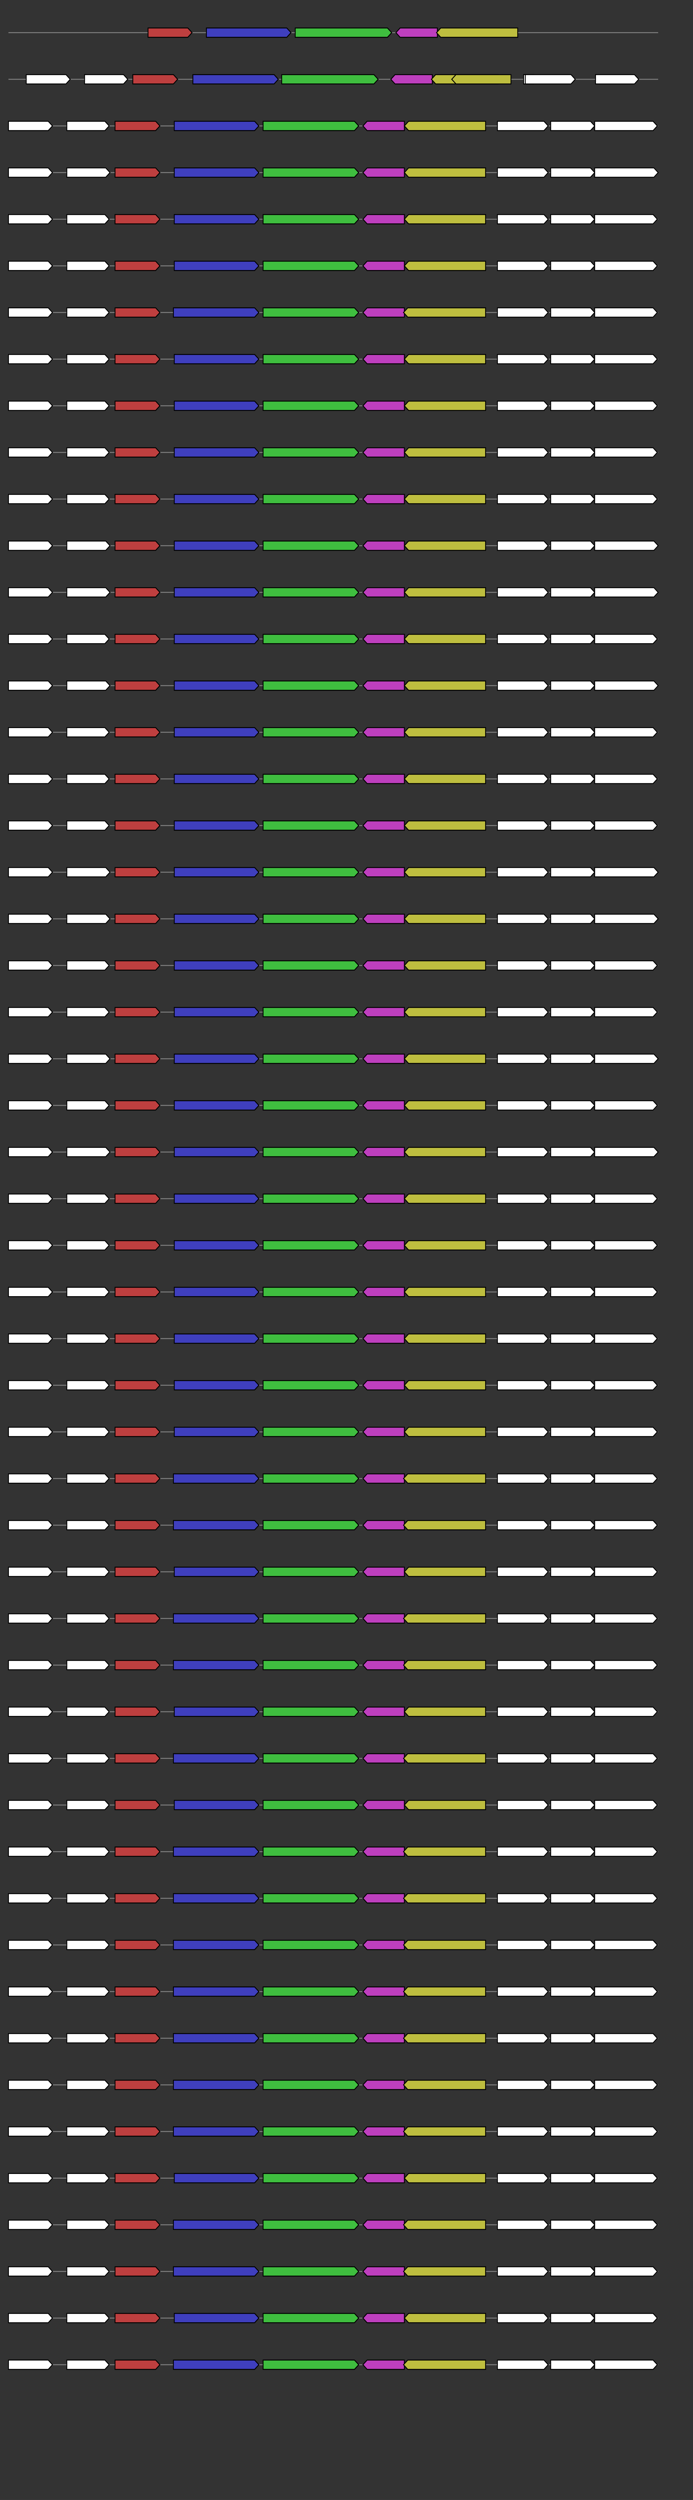 <svg xmlns="http://www.w3.org/2000/svg" height="2770" width="768.0" version="1.1" y="0" x="0" preserveAspectRatio="none" xmlns:xlink="http://www.w3.org/1999/xlink" viewBox="0 0 819.2 2680"  >
<rect x="0" y="0" width="819.2" height="2680" fill="#333333" stroke="none"/>
<g  >
<line y1="35" x2="778.0" style="stroke:grey; stroke-width:1; " x1="10" y2="35"  />
</g>
<g id="all_1_0_0"  >
<polygon style="stroke:black; stroke-width:1; fill:rgb(190,63,63); " points="175,40 222,40 227,35 222,30 175,30 175,40 "  />
</g>
<g id="all_1_0_1"  >
<polygon style="stroke:black; stroke-width:1; fill:rgb(63,63,190); " points="244,40 339,40 344,35 339,30 244,30 244,40 "  />
</g>
<g id="all_1_0_2"  >
<polygon style="stroke:black; stroke-width:1; fill:rgb(63,190,63); " points="349,40 458,40 463,35 458,30 349,30 349,40 "  />
</g>
<g id="all_1_0_3"  >
<polygon style="stroke:black; stroke-width:1; fill:rgb(190,63,190); " points="468,35 473,30 517,30 517,40 473,40 468,35 "  />
</g>
<g id="all_1_0_4"  >
<polygon style="stroke:black; stroke-width:1; fill:rgb(190,190,63); " points="516,35 521,30 612,30 612,40 521,40 516,35 "  />
</g>
<g  >
<line y1="85" x2="778.0" style="stroke:grey; stroke-width:1; " x1="10" y2="85"  />
</g>
<g id="all_1_1_0"  >
<polygon style="stroke:black; stroke-width:1; fill:#FFFFFF; " points="31,90 78,90 83,85 78,80 31,80 31,90 "  />
</g>
<g id="all_1_1_1"  >
<polygon style="stroke:black; stroke-width:1; fill:#FFFFFF; " points="100,90 146,90 151,85 146,80 100,80 100,90 "  />
</g>
<g id="all_1_1_2"  >
<polygon style="stroke:black; stroke-width:1; fill:rgb(190,63,63); " points="157,90 205,90 210,85 205,80 157,80 157,90 "  />
</g>
<g id="all_1_1_3"  >
<polygon style="stroke:black; stroke-width:1; fill:rgb(63,63,190); " points="228,90 324,90 329,85 324,80 228,80 228,90 "  />
</g>
<g id="all_1_1_4"  >
<polygon style="stroke:black; stroke-width:1; fill:rgb(63,190,63); " points="333,90 442,90 447,85 442,80 333,80 333,90 "  />
</g>
<g id="all_1_1_5"  >
<polygon style="stroke:black; stroke-width:1; fill:rgb(190,63,190); " points="462,85 467,80 511,80 511,90 467,90 462,85 "  />
</g>
<g id="all_1_1_6"  >
<polygon style="stroke:black; stroke-width:1; fill:rgb(190,190,63); " points="510,85 515,80 589,80 589,90 515,90 510,85 "  />
</g>
<g id="all_1_1_7"  >
<polygon style="stroke:black; stroke-width:1; fill:rgb(190,190,63); " points="534,85 539,80 604,80 604,90 539,90 534,85 "  />
</g>
<g id="all_1_1_8"  >
<polygon style="stroke:black; stroke-width:1; fill:#FFFFFF; " points="619,90 631,90 636,85 631,80 619,80 619,90 "  />
</g>
<g id="all_1_1_9"  >
<polygon style="stroke:black; stroke-width:1; fill:#FFFFFF; " points="621,90 675,90 680,85 675,80 621,80 621,90 "  />
</g>
<g id="all_1_1_10"  >
<polygon style="stroke:black; stroke-width:1; fill:#FFFFFF; " points="704,90 750,90 755,85 750,80 704,80 704,90 "  />
</g>
<g  >
<line y1="135" x2="778.0" style="stroke:grey; stroke-width:1; " x1="10" y2="135"  />
</g>
<g id="all_1_2_0"  >
<polygon style="stroke:black; stroke-width:1; fill:#FFFFFF; " points="10,140 57,140 62,135 57,130 10,130 10,140 "  />
</g>
<g id="all_1_2_1"  >
<polygon style="stroke:black; stroke-width:1; fill:#FFFFFF; " points="79,140 124,140 129,135 124,130 79,130 79,140 "  />
</g>
<g id="all_1_2_2"  >
<polygon style="stroke:black; stroke-width:1; fill:rgb(190,63,63); " points="136,140 184,140 189,135 184,130 136,130 136,140 "  />
</g>
<g id="all_1_2_3"  >
<polygon style="stroke:black; stroke-width:1; fill:rgb(63,63,190); " points="206,140 301,140 306,135 301,130 206,130 206,140 "  />
</g>
<g id="all_1_2_4"  >
<polygon style="stroke:black; stroke-width:1; fill:rgb(63,190,63); " points="311,140 419,140 424,135 419,130 311,130 311,140 "  />
</g>
<g id="all_1_2_5"  >
<polygon style="stroke:black; stroke-width:1; fill:rgb(190,63,190); " points="429,135 434,130 478,130 478,140 434,140 429,135 "  />
</g>
<g id="all_1_2_6"  >
<polygon style="stroke:black; stroke-width:1; fill:rgb(190,190,63); " points="478,135 483,130 574,130 574,140 483,140 478,135 "  />
</g>
<g id="all_1_2_7"  >
<polygon style="stroke:black; stroke-width:1; fill:#FFFFFF; " points="588,140 643,140 648,135 643,130 588,130 588,140 "  />
</g>
<g id="all_1_2_8"  >
<polygon style="stroke:black; stroke-width:1; fill:#FFFFFF; " points="651,140 698,140 703,135 698,130 651,130 651,140 "  />
</g>
<g id="all_1_2_9"  >
<polygon style="stroke:black; stroke-width:1; fill:#FFFFFF; " points="703,140 772,140 777,135 772,130 703,130 703,140 "  />
</g>
<g  >
<line y1="185" x2="778.0" style="stroke:grey; stroke-width:1; " x1="10" y2="185"  />
</g>
<g id="all_1_3_0"  >
<polygon style="stroke:black; stroke-width:1; fill:#FFFFFF; " points="10,190 57,190 62,185 57,180 10,180 10,190 "  />
</g>
<g id="all_1_3_1"  >
<polygon style="stroke:black; stroke-width:1; fill:#FFFFFF; " points="79,190 125,190 130,185 125,180 79,180 79,190 "  />
</g>
<g id="all_1_3_2"  >
<polygon style="stroke:black; stroke-width:1; fill:rgb(190,63,63); " points="136,190 184,190 189,185 184,180 136,180 136,190 "  />
</g>
<g id="all_1_3_3"  >
<polygon style="stroke:black; stroke-width:1; fill:rgb(63,63,190); " points="206,190 301,190 306,185 301,180 206,180 206,190 "  />
</g>
<g id="all_1_3_4"  >
<polygon style="stroke:black; stroke-width:1; fill:rgb(63,190,63); " points="311,190 419,190 424,185 419,180 311,180 311,190 "  />
</g>
<g id="all_1_3_5"  >
<polygon style="stroke:black; stroke-width:1; fill:rgb(190,63,190); " points="429,185 434,180 478,180 478,190 434,190 429,185 "  />
</g>
<g id="all_1_3_6"  >
<polygon style="stroke:black; stroke-width:1; fill:rgb(190,190,63); " points="478,185 483,180 574,180 574,190 483,190 478,185 "  />
</g>
<g id="all_1_3_7"  >
<polygon style="stroke:black; stroke-width:1; fill:#FFFFFF; " points="588,190 643,190 648,185 643,180 588,180 588,190 "  />
</g>
<g id="all_1_3_8"  >
<polygon style="stroke:black; stroke-width:1; fill:#FFFFFF; " points="651,190 698,190 703,185 698,180 651,180 651,190 "  />
</g>
<g id="all_1_3_9"  >
<polygon style="stroke:black; stroke-width:1; fill:#FFFFFF; " points="703,190 773,190 778,185 773,180 703,180 703,190 "  />
</g>
<g  >
<line y1="235" x2="778.0" style="stroke:grey; stroke-width:1; " x1="10" y2="235"  />
</g>
<g id="all_1_4_0"  >
<polygon style="stroke:black; stroke-width:1; fill:#FFFFFF; " points="10,240 57,240 62,235 57,230 10,230 10,240 "  />
</g>
<g id="all_1_4_1"  >
<polygon style="stroke:black; stroke-width:1; fill:#FFFFFF; " points="79,240 124,240 129,235 124,230 79,230 79,240 "  />
</g>
<g id="all_1_4_2"  >
<polygon style="stroke:black; stroke-width:1; fill:rgb(190,63,63); " points="136,240 184,240 189,235 184,230 136,230 136,240 "  />
</g>
<g id="all_1_4_3"  >
<polygon style="stroke:black; stroke-width:1; fill:rgb(63,63,190); " points="206,240 301,240 306,235 301,230 206,230 206,240 "  />
</g>
<g id="all_1_4_4"  >
<polygon style="stroke:black; stroke-width:1; fill:rgb(63,190,63); " points="311,240 419,240 424,235 419,230 311,230 311,240 "  />
</g>
<g id="all_1_4_5"  >
<polygon style="stroke:black; stroke-width:1; fill:rgb(190,63,190); " points="429,235 434,230 478,230 478,240 434,240 429,235 "  />
</g>
<g id="all_1_4_6"  >
<polygon style="stroke:black; stroke-width:1; fill:rgb(190,190,63); " points="478,235 483,230 574,230 574,240 483,240 478,235 "  />
</g>
<g id="all_1_4_7"  >
<polygon style="stroke:black; stroke-width:1; fill:#FFFFFF; " points="588,240 643,240 648,235 643,230 588,230 588,240 "  />
</g>
<g id="all_1_4_8"  >
<polygon style="stroke:black; stroke-width:1; fill:#FFFFFF; " points="651,240 698,240 703,235 698,230 651,230 651,240 "  />
</g>
<g id="all_1_4_9"  >
<polygon style="stroke:black; stroke-width:1; fill:#FFFFFF; " points="703,240 772,240 777,235 772,230 703,230 703,240 "  />
</g>
<g  >
<line y1="285" x2="778.0" style="stroke:grey; stroke-width:1; " x1="10" y2="285"  />
</g>
<g id="all_1_5_0"  >
<polygon style="stroke:black; stroke-width:1; fill:#FFFFFF; " points="10,290 57,290 62,285 57,280 10,280 10,290 "  />
</g>
<g id="all_1_5_1"  >
<polygon style="stroke:black; stroke-width:1; fill:#FFFFFF; " points="79,290 124,290 129,285 124,280 79,280 79,290 "  />
</g>
<g id="all_1_5_2"  >
<polygon style="stroke:black; stroke-width:1; fill:rgb(190,63,63); " points="136,290 184,290 189,285 184,280 136,280 136,290 "  />
</g>
<g id="all_1_5_3"  >
<polygon style="stroke:black; stroke-width:1; fill:rgb(63,63,190); " points="206,290 301,290 306,285 301,280 206,280 206,290 "  />
</g>
<g id="all_1_5_4"  >
<polygon style="stroke:black; stroke-width:1; fill:rgb(63,190,63); " points="311,290 419,290 424,285 419,280 311,280 311,290 "  />
</g>
<g id="all_1_5_5"  >
<polygon style="stroke:black; stroke-width:1; fill:rgb(190,63,190); " points="429,285 434,280 478,280 478,290 434,290 429,285 "  />
</g>
<g id="all_1_5_6"  >
<polygon style="stroke:black; stroke-width:1; fill:rgb(190,190,63); " points="478,285 483,280 574,280 574,290 483,290 478,285 "  />
</g>
<g id="all_1_5_7"  >
<polygon style="stroke:black; stroke-width:1; fill:#FFFFFF; " points="588,290 643,290 648,285 643,280 588,280 588,290 "  />
</g>
<g id="all_1_5_8"  >
<polygon style="stroke:black; stroke-width:1; fill:#FFFFFF; " points="651,290 698,290 703,285 698,280 651,280 651,290 "  />
</g>
<g id="all_1_5_9"  >
<polygon style="stroke:black; stroke-width:1; fill:#FFFFFF; " points="703,290 772,290 777,285 772,280 703,280 703,290 "  />
</g>
<g  >
<line y1="335" x2="778.0" style="stroke:grey; stroke-width:1; " x1="10" y2="335"  />
</g>
<g id="all_1_6_0"  >
<polygon style="stroke:black; stroke-width:1; fill:#FFFFFF; " points="10,340 57,340 62,335 57,330 10,330 10,340 "  />
</g>
<g id="all_1_6_1"  >
<polygon style="stroke:black; stroke-width:1; fill:#FFFFFF; " points="79,340 124,340 129,335 124,330 79,330 79,340 "  />
</g>
<g id="all_1_6_2"  >
<polygon style="stroke:black; stroke-width:1; fill:rgb(190,63,63); " points="136,340 184,340 189,335 184,330 136,330 136,340 "  />
</g>
<g id="all_1_6_3"  >
<polygon style="stroke:black; stroke-width:1; fill:rgb(63,63,190); " points="205,340 301,340 306,335 301,330 205,330 205,340 "  />
</g>
<g id="all_1_6_4"  >
<polygon style="stroke:black; stroke-width:1; fill:rgb(63,190,63); " points="311,340 419,340 424,335 419,330 311,330 311,340 "  />
</g>
<g id="all_1_6_5"  >
<polygon style="stroke:black; stroke-width:1; fill:rgb(190,63,190); " points="429,335 434,330 478,330 478,340 434,340 429,335 "  />
</g>
<g id="all_1_6_6"  >
<polygon style="stroke:black; stroke-width:1; fill:rgb(190,190,63); " points="477,335 482,330 574,330 574,340 482,340 477,335 "  />
</g>
<g id="all_1_6_7"  >
<polygon style="stroke:black; stroke-width:1; fill:#FFFFFF; " points="588,340 643,340 648,335 643,330 588,330 588,340 "  />
</g>
<g id="all_1_6_8"  >
<polygon style="stroke:black; stroke-width:1; fill:#FFFFFF; " points="651,340 698,340 703,335 698,330 651,330 651,340 "  />
</g>
<g id="all_1_6_9"  >
<polygon style="stroke:black; stroke-width:1; fill:#FFFFFF; " points="703,340 772,340 777,335 772,330 703,330 703,340 "  />
</g>
<g  >
<line y1="385" x2="778.0" style="stroke:grey; stroke-width:1; " x1="10" y2="385"  />
</g>
<g id="all_1_7_0"  >
<polygon style="stroke:black; stroke-width:1; fill:#FFFFFF; " points="10,390 57,390 62,385 57,380 10,380 10,390 "  />
</g>
<g id="all_1_7_1"  >
<polygon style="stroke:black; stroke-width:1; fill:#FFFFFF; " points="79,390 124,390 129,385 124,380 79,380 79,390 "  />
</g>
<g id="all_1_7_2"  >
<polygon style="stroke:black; stroke-width:1; fill:rgb(190,63,63); " points="136,390 184,390 189,385 184,380 136,380 136,390 "  />
</g>
<g id="all_1_7_3"  >
<polygon style="stroke:black; stroke-width:1; fill:rgb(63,63,190); " points="206,390 301,390 306,385 301,380 206,380 206,390 "  />
</g>
<g id="all_1_7_4"  >
<polygon style="stroke:black; stroke-width:1; fill:rgb(63,190,63); " points="311,390 419,390 424,385 419,380 311,380 311,390 "  />
</g>
<g id="all_1_7_5"  >
<polygon style="stroke:black; stroke-width:1; fill:rgb(190,63,190); " points="429,385 434,380 478,380 478,390 434,390 429,385 "  />
</g>
<g id="all_1_7_6"  >
<polygon style="stroke:black; stroke-width:1; fill:rgb(190,190,63); " points="478,385 483,380 574,380 574,390 483,390 478,385 "  />
</g>
<g id="all_1_7_7"  >
<polygon style="stroke:black; stroke-width:1; fill:#FFFFFF; " points="588,390 643,390 648,385 643,380 588,380 588,390 "  />
</g>
<g id="all_1_7_8"  >
<polygon style="stroke:black; stroke-width:1; fill:#FFFFFF; " points="651,390 698,390 703,385 698,380 651,380 651,390 "  />
</g>
<g id="all_1_7_9"  >
<polygon style="stroke:black; stroke-width:1; fill:#FFFFFF; " points="703,390 772,390 777,385 772,380 703,380 703,390 "  />
</g>
<g  >
<line y1="435" x2="778.0" style="stroke:grey; stroke-width:1; " x1="10" y2="435"  />
</g>
<g id="all_1_8_0"  >
<polygon style="stroke:black; stroke-width:1; fill:#FFFFFF; " points="10,440 57,440 62,435 57,430 10,430 10,440 "  />
</g>
<g id="all_1_8_1"  >
<polygon style="stroke:black; stroke-width:1; fill:#FFFFFF; " points="79,440 124,440 129,435 124,430 79,430 79,440 "  />
</g>
<g id="all_1_8_2"  >
<polygon style="stroke:black; stroke-width:1; fill:rgb(190,63,63); " points="136,440 184,440 189,435 184,430 136,430 136,440 "  />
</g>
<g id="all_1_8_3"  >
<polygon style="stroke:black; stroke-width:1; fill:rgb(63,63,190); " points="206,440 301,440 306,435 301,430 206,430 206,440 "  />
</g>
<g id="all_1_8_4"  >
<polygon style="stroke:black; stroke-width:1; fill:rgb(63,190,63); " points="311,440 419,440 424,435 419,430 311,430 311,440 "  />
</g>
<g id="all_1_8_5"  >
<polygon style="stroke:black; stroke-width:1; fill:rgb(190,63,190); " points="429,435 434,430 478,430 478,440 434,440 429,435 "  />
</g>
<g id="all_1_8_6"  >
<polygon style="stroke:black; stroke-width:1; fill:rgb(190,190,63); " points="478,435 483,430 574,430 574,440 483,440 478,435 "  />
</g>
<g id="all_1_8_7"  >
<polygon style="stroke:black; stroke-width:1; fill:#FFFFFF; " points="588,440 643,440 648,435 643,430 588,430 588,440 "  />
</g>
<g id="all_1_8_8"  >
<polygon style="stroke:black; stroke-width:1; fill:#FFFFFF; " points="651,440 698,440 703,435 698,430 651,430 651,440 "  />
</g>
<g id="all_1_8_9"  >
<polygon style="stroke:black; stroke-width:1; fill:#FFFFFF; " points="703,440 772,440 777,435 772,430 703,430 703,440 "  />
</g>
<g  >
<line y1="485" x2="778.0" style="stroke:grey; stroke-width:1; " x1="10" y2="485"  />
</g>
<g id="all_1_9_0"  >
<polygon style="stroke:black; stroke-width:1; fill:#FFFFFF; " points="10,490 57,490 62,485 57,480 10,480 10,490 "  />
</g>
<g id="all_1_9_1"  >
<polygon style="stroke:black; stroke-width:1; fill:#FFFFFF; " points="79,490 124,490 129,485 124,480 79,480 79,490 "  />
</g>
<g id="all_1_9_2"  >
<polygon style="stroke:black; stroke-width:1; fill:rgb(190,63,63); " points="136,490 184,490 189,485 184,480 136,480 136,490 "  />
</g>
<g id="all_1_9_3"  >
<polygon style="stroke:black; stroke-width:1; fill:rgb(63,63,190); " points="206,490 301,490 306,485 301,480 206,480 206,490 "  />
</g>
<g id="all_1_9_4"  >
<polygon style="stroke:black; stroke-width:1; fill:rgb(63,190,63); " points="311,490 419,490 424,485 419,480 311,480 311,490 "  />
</g>
<g id="all_1_9_5"  >
<polygon style="stroke:black; stroke-width:1; fill:rgb(190,63,190); " points="429,485 434,480 478,480 478,490 434,490 429,485 "  />
</g>
<g id="all_1_9_6"  >
<polygon style="stroke:black; stroke-width:1; fill:rgb(190,190,63); " points="478,485 483,480 574,480 574,490 483,490 478,485 "  />
</g>
<g id="all_1_9_7"  >
<polygon style="stroke:black; stroke-width:1; fill:#FFFFFF; " points="588,490 643,490 648,485 643,480 588,480 588,490 "  />
</g>
<g id="all_1_9_8"  >
<polygon style="stroke:black; stroke-width:1; fill:#FFFFFF; " points="651,490 698,490 703,485 698,480 651,480 651,490 "  />
</g>
<g id="all_1_9_9"  >
<polygon style="stroke:black; stroke-width:1; fill:#FFFFFF; " points="703,490 772,490 777,485 772,480 703,480 703,490 "  />
</g>
<g  >
<line y1="535" x2="778.0" style="stroke:grey; stroke-width:1; " x1="10" y2="535"  />
</g>
<g id="all_1_10_0"  >
<polygon style="stroke:black; stroke-width:1; fill:#FFFFFF; " points="10,540 57,540 62,535 57,530 10,530 10,540 "  />
</g>
<g id="all_1_10_1"  >
<polygon style="stroke:black; stroke-width:1; fill:#FFFFFF; " points="79,540 124,540 129,535 124,530 79,530 79,540 "  />
</g>
<g id="all_1_10_2"  >
<polygon style="stroke:black; stroke-width:1; fill:rgb(190,63,63); " points="136,540 184,540 189,535 184,530 136,530 136,540 "  />
</g>
<g id="all_1_10_3"  >
<polygon style="stroke:black; stroke-width:1; fill:rgb(63,63,190); " points="206,540 301,540 306,535 301,530 206,530 206,540 "  />
</g>
<g id="all_1_10_4"  >
<polygon style="stroke:black; stroke-width:1; fill:rgb(63,190,63); " points="311,540 419,540 424,535 419,530 311,530 311,540 "  />
</g>
<g id="all_1_10_5"  >
<polygon style="stroke:black; stroke-width:1; fill:rgb(190,63,190); " points="429,535 434,530 478,530 478,540 434,540 429,535 "  />
</g>
<g id="all_1_10_6"  >
<polygon style="stroke:black; stroke-width:1; fill:rgb(190,190,63); " points="478,535 483,530 574,530 574,540 483,540 478,535 "  />
</g>
<g id="all_1_10_7"  >
<polygon style="stroke:black; stroke-width:1; fill:#FFFFFF; " points="588,540 643,540 648,535 643,530 588,530 588,540 "  />
</g>
<g id="all_1_10_8"  >
<polygon style="stroke:black; stroke-width:1; fill:#FFFFFF; " points="651,540 698,540 703,535 698,530 651,530 651,540 "  />
</g>
<g id="all_1_10_9"  >
<polygon style="stroke:black; stroke-width:1; fill:#FFFFFF; " points="703,540 772,540 777,535 772,530 703,530 703,540 "  />
</g>
<g  >
<line y1="585" x2="778.0" style="stroke:grey; stroke-width:1; " x1="10" y2="585"  />
</g>
<g id="all_1_11_0"  >
<polygon style="stroke:black; stroke-width:1; fill:#FFFFFF; " points="10,590 57,590 62,585 57,580 10,580 10,590 "  />
</g>
<g id="all_1_11_1"  >
<polygon style="stroke:black; stroke-width:1; fill:#FFFFFF; " points="79,590 125,590 130,585 125,580 79,580 79,590 "  />
</g>
<g id="all_1_11_2"  >
<polygon style="stroke:black; stroke-width:1; fill:rgb(190,63,63); " points="136,590 184,590 189,585 184,580 136,580 136,590 "  />
</g>
<g id="all_1_11_3"  >
<polygon style="stroke:black; stroke-width:1; fill:rgb(63,63,190); " points="206,590 301,590 306,585 301,580 206,580 206,590 "  />
</g>
<g id="all_1_11_4"  >
<polygon style="stroke:black; stroke-width:1; fill:rgb(63,190,63); " points="311,590 419,590 424,585 419,580 311,580 311,590 "  />
</g>
<g id="all_1_11_5"  >
<polygon style="stroke:black; stroke-width:1; fill:rgb(190,63,190); " points="429,585 434,580 478,580 478,590 434,590 429,585 "  />
</g>
<g id="all_1_11_6"  >
<polygon style="stroke:black; stroke-width:1; fill:rgb(190,190,63); " points="478,585 483,580 574,580 574,590 483,590 478,585 "  />
</g>
<g id="all_1_11_7"  >
<polygon style="stroke:black; stroke-width:1; fill:#FFFFFF; " points="588,590 643,590 648,585 643,580 588,580 588,590 "  />
</g>
<g id="all_1_11_8"  >
<polygon style="stroke:black; stroke-width:1; fill:#FFFFFF; " points="651,590 698,590 703,585 698,580 651,580 651,590 "  />
</g>
<g id="all_1_11_9"  >
<polygon style="stroke:black; stroke-width:1; fill:#FFFFFF; " points="703,590 773,590 778,585 773,580 703,580 703,590 "  />
</g>
<g  >
<line y1="635" x2="778.0" style="stroke:grey; stroke-width:1; " x1="10" y2="635"  />
</g>
<g id="all_1_12_0"  >
<polygon style="stroke:black; stroke-width:1; fill:#FFFFFF; " points="10,640 57,640 62,635 57,630 10,630 10,640 "  />
</g>
<g id="all_1_12_1"  >
<polygon style="stroke:black; stroke-width:1; fill:#FFFFFF; " points="79,640 125,640 130,635 125,630 79,630 79,640 "  />
</g>
<g id="all_1_12_2"  >
<polygon style="stroke:black; stroke-width:1; fill:rgb(190,63,63); " points="136,640 184,640 189,635 184,630 136,630 136,640 "  />
</g>
<g id="all_1_12_3"  >
<polygon style="stroke:black; stroke-width:1; fill:rgb(63,63,190); " points="206,640 301,640 306,635 301,630 206,630 206,640 "  />
</g>
<g id="all_1_12_4"  >
<polygon style="stroke:black; stroke-width:1; fill:rgb(63,190,63); " points="311,640 419,640 424,635 419,630 311,630 311,640 "  />
</g>
<g id="all_1_12_5"  >
<polygon style="stroke:black; stroke-width:1; fill:rgb(190,63,190); " points="429,635 434,630 478,630 478,640 434,640 429,635 "  />
</g>
<g id="all_1_12_6"  >
<polygon style="stroke:black; stroke-width:1; fill:rgb(190,190,63); " points="478,635 483,630 574,630 574,640 483,640 478,635 "  />
</g>
<g id="all_1_12_7"  >
<polygon style="stroke:black; stroke-width:1; fill:#FFFFFF; " points="588,640 643,640 648,635 643,630 588,630 588,640 "  />
</g>
<g id="all_1_12_8"  >
<polygon style="stroke:black; stroke-width:1; fill:#FFFFFF; " points="651,640 698,640 703,635 698,630 651,630 651,640 "  />
</g>
<g id="all_1_12_9"  >
<polygon style="stroke:black; stroke-width:1; fill:#FFFFFF; " points="703,640 773,640 778,635 773,630 703,630 703,640 "  />
</g>
<g  >
<line y1="685" x2="778.0" style="stroke:grey; stroke-width:1; " x1="10" y2="685"  />
</g>
<g id="all_1_13_0"  >
<polygon style="stroke:black; stroke-width:1; fill:#FFFFFF; " points="10,690 57,690 62,685 57,680 10,680 10,690 "  />
</g>
<g id="all_1_13_1"  >
<polygon style="stroke:black; stroke-width:1; fill:#FFFFFF; " points="79,690 124,690 129,685 124,680 79,680 79,690 "  />
</g>
<g id="all_1_13_2"  >
<polygon style="stroke:black; stroke-width:1; fill:rgb(190,63,63); " points="136,690 184,690 189,685 184,680 136,680 136,690 "  />
</g>
<g id="all_1_13_3"  >
<polygon style="stroke:black; stroke-width:1; fill:rgb(63,63,190); " points="206,690 301,690 306,685 301,680 206,680 206,690 "  />
</g>
<g id="all_1_13_4"  >
<polygon style="stroke:black; stroke-width:1; fill:rgb(63,190,63); " points="311,690 419,690 424,685 419,680 311,680 311,690 "  />
</g>
<g id="all_1_13_5"  >
<polygon style="stroke:black; stroke-width:1; fill:rgb(190,63,190); " points="429,685 434,680 478,680 478,690 434,690 429,685 "  />
</g>
<g id="all_1_13_6"  >
<polygon style="stroke:black; stroke-width:1; fill:rgb(190,190,63); " points="478,685 483,680 574,680 574,690 483,690 478,685 "  />
</g>
<g id="all_1_13_7"  >
<polygon style="stroke:black; stroke-width:1; fill:#FFFFFF; " points="588,690 643,690 648,685 643,680 588,680 588,690 "  />
</g>
<g id="all_1_13_8"  >
<polygon style="stroke:black; stroke-width:1; fill:#FFFFFF; " points="651,690 698,690 703,685 698,680 651,680 651,690 "  />
</g>
<g id="all_1_13_9"  >
<polygon style="stroke:black; stroke-width:1; fill:#FFFFFF; " points="703,690 772,690 777,685 772,680 703,680 703,690 "  />
</g>
<g  >
<line y1="735" x2="778.0" style="stroke:grey; stroke-width:1; " x1="10" y2="735"  />
</g>
<g id="all_1_14_0"  >
<polygon style="stroke:black; stroke-width:1; fill:#FFFFFF; " points="10,740 57,740 62,735 57,730 10,730 10,740 "  />
</g>
<g id="all_1_14_1"  >
<polygon style="stroke:black; stroke-width:1; fill:#FFFFFF; " points="79,740 125,740 130,735 125,730 79,730 79,740 "  />
</g>
<g id="all_1_14_2"  >
<polygon style="stroke:black; stroke-width:1; fill:rgb(190,63,63); " points="136,740 184,740 189,735 184,730 136,730 136,740 "  />
</g>
<g id="all_1_14_3"  >
<polygon style="stroke:black; stroke-width:1; fill:rgb(63,63,190); " points="206,740 301,740 306,735 301,730 206,730 206,740 "  />
</g>
<g id="all_1_14_4"  >
<polygon style="stroke:black; stroke-width:1; fill:rgb(63,190,63); " points="311,740 419,740 424,735 419,730 311,730 311,740 "  />
</g>
<g id="all_1_14_5"  >
<polygon style="stroke:black; stroke-width:1; fill:rgb(190,63,190); " points="429,735 434,730 478,730 478,740 434,740 429,735 "  />
</g>
<g id="all_1_14_6"  >
<polygon style="stroke:black; stroke-width:1; fill:rgb(190,190,63); " points="478,735 483,730 574,730 574,740 483,740 478,735 "  />
</g>
<g id="all_1_14_7"  >
<polygon style="stroke:black; stroke-width:1; fill:#FFFFFF; " points="588,740 643,740 648,735 643,730 588,730 588,740 "  />
</g>
<g id="all_1_14_8"  >
<polygon style="stroke:black; stroke-width:1; fill:#FFFFFF; " points="651,740 698,740 703,735 698,730 651,730 651,740 "  />
</g>
<g id="all_1_14_9"  >
<polygon style="stroke:black; stroke-width:1; fill:#FFFFFF; " points="703,740 773,740 778,735 773,730 703,730 703,740 "  />
</g>
<g  >
<line y1="785" x2="778.0" style="stroke:grey; stroke-width:1; " x1="10" y2="785"  />
</g>
<g id="all_1_15_0"  >
<polygon style="stroke:black; stroke-width:1; fill:#FFFFFF; " points="10,790 57,790 62,785 57,780 10,780 10,790 "  />
</g>
<g id="all_1_15_1"  >
<polygon style="stroke:black; stroke-width:1; fill:#FFFFFF; " points="79,790 124,790 129,785 124,780 79,780 79,790 "  />
</g>
<g id="all_1_15_2"  >
<polygon style="stroke:black; stroke-width:1; fill:rgb(190,63,63); " points="136,790 184,790 189,785 184,780 136,780 136,790 "  />
</g>
<g id="all_1_15_3"  >
<polygon style="stroke:black; stroke-width:1; fill:rgb(63,63,190); " points="206,790 301,790 306,785 301,780 206,780 206,790 "  />
</g>
<g id="all_1_15_4"  >
<polygon style="stroke:black; stroke-width:1; fill:rgb(63,190,63); " points="311,790 419,790 424,785 419,780 311,780 311,790 "  />
</g>
<g id="all_1_15_5"  >
<polygon style="stroke:black; stroke-width:1; fill:rgb(190,63,190); " points="429,785 434,780 478,780 478,790 434,790 429,785 "  />
</g>
<g id="all_1_15_6"  >
<polygon style="stroke:black; stroke-width:1; fill:rgb(190,190,63); " points="478,785 483,780 574,780 574,790 483,790 478,785 "  />
</g>
<g id="all_1_15_7"  >
<polygon style="stroke:black; stroke-width:1; fill:#FFFFFF; " points="588,790 643,790 648,785 643,780 588,780 588,790 "  />
</g>
<g id="all_1_15_8"  >
<polygon style="stroke:black; stroke-width:1; fill:#FFFFFF; " points="651,790 698,790 703,785 698,780 651,780 651,790 "  />
</g>
<g id="all_1_15_9"  >
<polygon style="stroke:black; stroke-width:1; fill:#FFFFFF; " points="703,790 772,790 777,785 772,780 703,780 703,790 "  />
</g>
<g  >
<line y1="835" x2="778.0" style="stroke:grey; stroke-width:1; " x1="10" y2="835"  />
</g>
<g id="all_1_16_0"  >
<polygon style="stroke:black; stroke-width:1; fill:#FFFFFF; " points="10,840 57,840 62,835 57,830 10,830 10,840 "  />
</g>
<g id="all_1_16_1"  >
<polygon style="stroke:black; stroke-width:1; fill:#FFFFFF; " points="79,840 124,840 129,835 124,830 79,830 79,840 "  />
</g>
<g id="all_1_16_2"  >
<polygon style="stroke:black; stroke-width:1; fill:rgb(190,63,63); " points="136,840 184,840 189,835 184,830 136,830 136,840 "  />
</g>
<g id="all_1_16_3"  >
<polygon style="stroke:black; stroke-width:1; fill:rgb(63,63,190); " points="206,840 301,840 306,835 301,830 206,830 206,840 "  />
</g>
<g id="all_1_16_4"  >
<polygon style="stroke:black; stroke-width:1; fill:rgb(63,190,63); " points="311,840 419,840 424,835 419,830 311,830 311,840 "  />
</g>
<g id="all_1_16_5"  >
<polygon style="stroke:black; stroke-width:1; fill:rgb(190,63,190); " points="429,835 434,830 478,830 478,840 434,840 429,835 "  />
</g>
<g id="all_1_16_6"  >
<polygon style="stroke:black; stroke-width:1; fill:rgb(190,190,63); " points="478,835 483,830 574,830 574,840 483,840 478,835 "  />
</g>
<g id="all_1_16_7"  >
<polygon style="stroke:black; stroke-width:1; fill:#FFFFFF; " points="588,840 643,840 648,835 643,830 588,830 588,840 "  />
</g>
<g id="all_1_16_8"  >
<polygon style="stroke:black; stroke-width:1; fill:#FFFFFF; " points="651,840 698,840 703,835 698,830 651,830 651,840 "  />
</g>
<g id="all_1_16_9"  >
<polygon style="stroke:black; stroke-width:1; fill:#FFFFFF; " points="703,840 772,840 777,835 772,830 703,830 703,840 "  />
</g>
<g  >
<line y1="885" x2="778.0" style="stroke:grey; stroke-width:1; " x1="10" y2="885"  />
</g>
<g id="all_1_17_0"  >
<polygon style="stroke:black; stroke-width:1; fill:#FFFFFF; " points="10,890 57,890 62,885 57,880 10,880 10,890 "  />
</g>
<g id="all_1_17_1"  >
<polygon style="stroke:black; stroke-width:1; fill:#FFFFFF; " points="79,890 124,890 129,885 124,880 79,880 79,890 "  />
</g>
<g id="all_1_17_2"  >
<polygon style="stroke:black; stroke-width:1; fill:rgb(190,63,63); " points="136,890 184,890 189,885 184,880 136,880 136,890 "  />
</g>
<g id="all_1_17_3"  >
<polygon style="stroke:black; stroke-width:1; fill:rgb(63,63,190); " points="206,890 301,890 306,885 301,880 206,880 206,890 "  />
</g>
<g id="all_1_17_4"  >
<polygon style="stroke:black; stroke-width:1; fill:rgb(63,190,63); " points="311,890 419,890 424,885 419,880 311,880 311,890 "  />
</g>
<g id="all_1_17_5"  >
<polygon style="stroke:black; stroke-width:1; fill:rgb(190,63,190); " points="429,885 434,880 478,880 478,890 434,890 429,885 "  />
</g>
<g id="all_1_17_6"  >
<polygon style="stroke:black; stroke-width:1; fill:rgb(190,190,63); " points="478,885 483,880 574,880 574,890 483,890 478,885 "  />
</g>
<g id="all_1_17_7"  >
<polygon style="stroke:black; stroke-width:1; fill:#FFFFFF; " points="588,890 643,890 648,885 643,880 588,880 588,890 "  />
</g>
<g id="all_1_17_8"  >
<polygon style="stroke:black; stroke-width:1; fill:#FFFFFF; " points="651,890 698,890 703,885 698,880 651,880 651,890 "  />
</g>
<g id="all_1_17_9"  >
<polygon style="stroke:black; stroke-width:1; fill:#FFFFFF; " points="703,890 772,890 777,885 772,880 703,880 703,890 "  />
</g>
<g  >
<line y1="935" x2="778.0" style="stroke:grey; stroke-width:1; " x1="10" y2="935"  />
</g>
<g id="all_1_18_0"  >
<polygon style="stroke:black; stroke-width:1; fill:#FFFFFF; " points="10,940 57,940 62,935 57,930 10,930 10,940 "  />
</g>
<g id="all_1_18_1"  >
<polygon style="stroke:black; stroke-width:1; fill:#FFFFFF; " points="79,940 125,940 130,935 125,930 79,930 79,940 "  />
</g>
<g id="all_1_18_2"  >
<polygon style="stroke:black; stroke-width:1; fill:rgb(190,63,63); " points="136,940 184,940 189,935 184,930 136,930 136,940 "  />
</g>
<g id="all_1_18_3"  >
<polygon style="stroke:black; stroke-width:1; fill:rgb(63,63,190); " points="206,940 301,940 306,935 301,930 206,930 206,940 "  />
</g>
<g id="all_1_18_4"  >
<polygon style="stroke:black; stroke-width:1; fill:rgb(63,190,63); " points="311,940 419,940 424,935 419,930 311,930 311,940 "  />
</g>
<g id="all_1_18_5"  >
<polygon style="stroke:black; stroke-width:1; fill:rgb(190,63,190); " points="429,935 434,930 478,930 478,940 434,940 429,935 "  />
</g>
<g id="all_1_18_6"  >
<polygon style="stroke:black; stroke-width:1; fill:rgb(190,190,63); " points="478,935 483,930 574,930 574,940 483,940 478,935 "  />
</g>
<g id="all_1_18_7"  >
<polygon style="stroke:black; stroke-width:1; fill:#FFFFFF; " points="588,940 643,940 648,935 643,930 588,930 588,940 "  />
</g>
<g id="all_1_18_8"  >
<polygon style="stroke:black; stroke-width:1; fill:#FFFFFF; " points="651,940 698,940 703,935 698,930 651,930 651,940 "  />
</g>
<g id="all_1_18_9"  >
<polygon style="stroke:black; stroke-width:1; fill:#FFFFFF; " points="703,940 773,940 778,935 773,930 703,930 703,940 "  />
</g>
<g  >
<line y1="985" x2="778.0" style="stroke:grey; stroke-width:1; " x1="10" y2="985"  />
</g>
<g id="all_1_19_0"  >
<polygon style="stroke:black; stroke-width:1; fill:#FFFFFF; " points="10,990 57,990 62,985 57,980 10,980 10,990 "  />
</g>
<g id="all_1_19_1"  >
<polygon style="stroke:black; stroke-width:1; fill:#FFFFFF; " points="79,990 125,990 130,985 125,980 79,980 79,990 "  />
</g>
<g id="all_1_19_2"  >
<polygon style="stroke:black; stroke-width:1; fill:rgb(190,63,63); " points="136,990 184,990 189,985 184,980 136,980 136,990 "  />
</g>
<g id="all_1_19_3"  >
<polygon style="stroke:black; stroke-width:1; fill:rgb(63,63,190); " points="206,990 301,990 306,985 301,980 206,980 206,990 "  />
</g>
<g id="all_1_19_4"  >
<polygon style="stroke:black; stroke-width:1; fill:rgb(63,190,63); " points="311,990 419,990 424,985 419,980 311,980 311,990 "  />
</g>
<g id="all_1_19_5"  >
<polygon style="stroke:black; stroke-width:1; fill:rgb(190,63,190); " points="429,985 434,980 478,980 478,990 434,990 429,985 "  />
</g>
<g id="all_1_19_6"  >
<polygon style="stroke:black; stroke-width:1; fill:rgb(190,190,63); " points="478,985 483,980 574,980 574,990 483,990 478,985 "  />
</g>
<g id="all_1_19_7"  >
<polygon style="stroke:black; stroke-width:1; fill:#FFFFFF; " points="588,990 643,990 648,985 643,980 588,980 588,990 "  />
</g>
<g id="all_1_19_8"  >
<polygon style="stroke:black; stroke-width:1; fill:#FFFFFF; " points="651,990 698,990 703,985 698,980 651,980 651,990 "  />
</g>
<g id="all_1_19_9"  >
<polygon style="stroke:black; stroke-width:1; fill:#FFFFFF; " points="703,990 773,990 778,985 773,980 703,980 703,990 "  />
</g>
<g  >
<line y1="1035" x2="778.0" style="stroke:grey; stroke-width:1; " x1="10" y2="1035"  />
</g>
<g id="all_1_20_0"  >
<polygon style="stroke:black; stroke-width:1; fill:#FFFFFF; " points="10,1040 57,1040 62,1035 57,1030 10,1030 10,1040 "  />
</g>
<g id="all_1_20_1"  >
<polygon style="stroke:black; stroke-width:1; fill:#FFFFFF; " points="79,1040 124,1040 129,1035 124,1030 79,1030 79,1040 "  />
</g>
<g id="all_1_20_2"  >
<polygon style="stroke:black; stroke-width:1; fill:rgb(190,63,63); " points="136,1040 184,1040 189,1035 184,1030 136,1030 136,1040 "  />
</g>
<g id="all_1_20_3"  >
<polygon style="stroke:black; stroke-width:1; fill:rgb(63,63,190); " points="206,1040 301,1040 306,1035 301,1030 206,1030 206,1040 "  />
</g>
<g id="all_1_20_4"  >
<polygon style="stroke:black; stroke-width:1; fill:rgb(63,190,63); " points="311,1040 419,1040 424,1035 419,1030 311,1030 311,1040 "  />
</g>
<g id="all_1_20_5"  >
<polygon style="stroke:black; stroke-width:1; fill:rgb(190,63,190); " points="429,1035 434,1030 478,1030 478,1040 434,1040 429,1035 "  />
</g>
<g id="all_1_20_6"  >
<polygon style="stroke:black; stroke-width:1; fill:rgb(190,190,63); " points="478,1035 483,1030 574,1030 574,1040 483,1040 478,1035 "  />
</g>
<g id="all_1_20_7"  >
<polygon style="stroke:black; stroke-width:1; fill:#FFFFFF; " points="588,1040 643,1040 648,1035 643,1030 588,1030 588,1040 "  />
</g>
<g id="all_1_20_8"  >
<polygon style="stroke:black; stroke-width:1; fill:#FFFFFF; " points="651,1040 698,1040 703,1035 698,1030 651,1030 651,1040 "  />
</g>
<g id="all_1_20_9"  >
<polygon style="stroke:black; stroke-width:1; fill:#FFFFFF; " points="703,1040 772,1040 777,1035 772,1030 703,1030 703,1040 "  />
</g>
<g  >
<line y1="1085" x2="778.0" style="stroke:grey; stroke-width:1; " x1="10" y2="1085"  />
</g>
<g id="all_1_21_0"  >
<polygon style="stroke:black; stroke-width:1; fill:#FFFFFF; " points="10,1090 57,1090 62,1085 57,1080 10,1080 10,1090 "  />
</g>
<g id="all_1_21_1"  >
<polygon style="stroke:black; stroke-width:1; fill:#FFFFFF; " points="79,1090 124,1090 129,1085 124,1080 79,1080 79,1090 "  />
</g>
<g id="all_1_21_2"  >
<polygon style="stroke:black; stroke-width:1; fill:rgb(190,63,63); " points="136,1090 184,1090 189,1085 184,1080 136,1080 136,1090 "  />
</g>
<g id="all_1_21_3"  >
<polygon style="stroke:black; stroke-width:1; fill:rgb(63,63,190); " points="206,1090 301,1090 306,1085 301,1080 206,1080 206,1090 "  />
</g>
<g id="all_1_21_4"  >
<polygon style="stroke:black; stroke-width:1; fill:rgb(63,190,63); " points="311,1090 419,1090 424,1085 419,1080 311,1080 311,1090 "  />
</g>
<g id="all_1_21_5"  >
<polygon style="stroke:black; stroke-width:1; fill:rgb(190,63,190); " points="429,1085 434,1080 478,1080 478,1090 434,1090 429,1085 "  />
</g>
<g id="all_1_21_6"  >
<polygon style="stroke:black; stroke-width:1; fill:rgb(190,190,63); " points="478,1085 483,1080 574,1080 574,1090 483,1090 478,1085 "  />
</g>
<g id="all_1_21_7"  >
<polygon style="stroke:black; stroke-width:1; fill:#FFFFFF; " points="588,1090 643,1090 648,1085 643,1080 588,1080 588,1090 "  />
</g>
<g id="all_1_21_8"  >
<polygon style="stroke:black; stroke-width:1; fill:#FFFFFF; " points="651,1090 698,1090 703,1085 698,1080 651,1080 651,1090 "  />
</g>
<g id="all_1_21_9"  >
<polygon style="stroke:black; stroke-width:1; fill:#FFFFFF; " points="703,1090 772,1090 777,1085 772,1080 703,1080 703,1090 "  />
</g>
<g  >
<line y1="1135" x2="778.0" style="stroke:grey; stroke-width:1; " x1="10" y2="1135"  />
</g>
<g id="all_1_22_0"  >
<polygon style="stroke:black; stroke-width:1; fill:#FFFFFF; " points="10,1140 57,1140 62,1135 57,1130 10,1130 10,1140 "  />
</g>
<g id="all_1_22_1"  >
<polygon style="stroke:black; stroke-width:1; fill:#FFFFFF; " points="79,1140 125,1140 130,1135 125,1130 79,1130 79,1140 "  />
</g>
<g id="all_1_22_2"  >
<polygon style="stroke:black; stroke-width:1; fill:rgb(190,63,63); " points="136,1140 184,1140 189,1135 184,1130 136,1130 136,1140 "  />
</g>
<g id="all_1_22_3"  >
<polygon style="stroke:black; stroke-width:1; fill:rgb(63,63,190); " points="206,1140 301,1140 306,1135 301,1130 206,1130 206,1140 "  />
</g>
<g id="all_1_22_4"  >
<polygon style="stroke:black; stroke-width:1; fill:rgb(63,190,63); " points="311,1140 419,1140 424,1135 419,1130 311,1130 311,1140 "  />
</g>
<g id="all_1_22_5"  >
<polygon style="stroke:black; stroke-width:1; fill:rgb(190,63,190); " points="429,1135 434,1130 478,1130 478,1140 434,1140 429,1135 "  />
</g>
<g id="all_1_22_6"  >
<polygon style="stroke:black; stroke-width:1; fill:rgb(190,190,63); " points="478,1135 483,1130 574,1130 574,1140 483,1140 478,1135 "  />
</g>
<g id="all_1_22_7"  >
<polygon style="stroke:black; stroke-width:1; fill:#FFFFFF; " points="588,1140 643,1140 648,1135 643,1130 588,1130 588,1140 "  />
</g>
<g id="all_1_22_8"  >
<polygon style="stroke:black; stroke-width:1; fill:#FFFFFF; " points="651,1140 698,1140 703,1135 698,1130 651,1130 651,1140 "  />
</g>
<g id="all_1_22_9"  >
<polygon style="stroke:black; stroke-width:1; fill:#FFFFFF; " points="703,1140 773,1140 778,1135 773,1130 703,1130 703,1140 "  />
</g>
<g  >
<line y1="1185" x2="778.0" style="stroke:grey; stroke-width:1; " x1="10" y2="1185"  />
</g>
<g id="all_1_23_0"  >
<polygon style="stroke:black; stroke-width:1; fill:#FFFFFF; " points="10,1190 57,1190 62,1185 57,1180 10,1180 10,1190 "  />
</g>
<g id="all_1_23_1"  >
<polygon style="stroke:black; stroke-width:1; fill:#FFFFFF; " points="79,1190 124,1190 129,1185 124,1180 79,1180 79,1190 "  />
</g>
<g id="all_1_23_2"  >
<polygon style="stroke:black; stroke-width:1; fill:rgb(190,63,63); " points="136,1190 184,1190 189,1185 184,1180 136,1180 136,1190 "  />
</g>
<g id="all_1_23_3"  >
<polygon style="stroke:black; stroke-width:1; fill:rgb(63,63,190); " points="206,1190 301,1190 306,1185 301,1180 206,1180 206,1190 "  />
</g>
<g id="all_1_23_4"  >
<polygon style="stroke:black; stroke-width:1; fill:rgb(63,190,63); " points="311,1190 419,1190 424,1185 419,1180 311,1180 311,1190 "  />
</g>
<g id="all_1_23_5"  >
<polygon style="stroke:black; stroke-width:1; fill:rgb(190,63,190); " points="429,1185 434,1180 478,1180 478,1190 434,1190 429,1185 "  />
</g>
<g id="all_1_23_6"  >
<polygon style="stroke:black; stroke-width:1; fill:rgb(190,190,63); " points="478,1185 483,1180 574,1180 574,1190 483,1190 478,1185 "  />
</g>
<g id="all_1_23_7"  >
<polygon style="stroke:black; stroke-width:1; fill:#FFFFFF; " points="588,1190 643,1190 648,1185 643,1180 588,1180 588,1190 "  />
</g>
<g id="all_1_23_8"  >
<polygon style="stroke:black; stroke-width:1; fill:#FFFFFF; " points="651,1190 698,1190 703,1185 698,1180 651,1180 651,1190 "  />
</g>
<g id="all_1_23_9"  >
<polygon style="stroke:black; stroke-width:1; fill:#FFFFFF; " points="703,1190 772,1190 777,1185 772,1180 703,1180 703,1190 "  />
</g>
<g  >
<line y1="1235" x2="778.0" style="stroke:grey; stroke-width:1; " x1="10" y2="1235"  />
</g>
<g id="all_1_24_0"  >
<polygon style="stroke:black; stroke-width:1; fill:#FFFFFF; " points="10,1240 57,1240 62,1235 57,1230 10,1230 10,1240 "  />
</g>
<g id="all_1_24_1"  >
<polygon style="stroke:black; stroke-width:1; fill:#FFFFFF; " points="79,1240 125,1240 130,1235 125,1230 79,1230 79,1240 "  />
</g>
<g id="all_1_24_2"  >
<polygon style="stroke:black; stroke-width:1; fill:rgb(190,63,63); " points="136,1240 184,1240 189,1235 184,1230 136,1230 136,1240 "  />
</g>
<g id="all_1_24_3"  >
<polygon style="stroke:black; stroke-width:1; fill:rgb(63,63,190); " points="206,1240 301,1240 306,1235 301,1230 206,1230 206,1240 "  />
</g>
<g id="all_1_24_4"  >
<polygon style="stroke:black; stroke-width:1; fill:rgb(63,190,63); " points="311,1240 419,1240 424,1235 419,1230 311,1230 311,1240 "  />
</g>
<g id="all_1_24_5"  >
<polygon style="stroke:black; stroke-width:1; fill:rgb(190,63,190); " points="429,1235 434,1230 478,1230 478,1240 434,1240 429,1235 "  />
</g>
<g id="all_1_24_6"  >
<polygon style="stroke:black; stroke-width:1; fill:rgb(190,190,63); " points="478,1235 483,1230 574,1230 574,1240 483,1240 478,1235 "  />
</g>
<g id="all_1_24_7"  >
<polygon style="stroke:black; stroke-width:1; fill:#FFFFFF; " points="588,1240 643,1240 648,1235 643,1230 588,1230 588,1240 "  />
</g>
<g id="all_1_24_8"  >
<polygon style="stroke:black; stroke-width:1; fill:#FFFFFF; " points="651,1240 698,1240 703,1235 698,1230 651,1230 651,1240 "  />
</g>
<g id="all_1_24_9"  >
<polygon style="stroke:black; stroke-width:1; fill:#FFFFFF; " points="703,1240 773,1240 778,1235 773,1230 703,1230 703,1240 "  />
</g>
<g  >
<line y1="1285" x2="778.0" style="stroke:grey; stroke-width:1; " x1="10" y2="1285"  />
</g>
<g id="all_1_25_0"  >
<polygon style="stroke:black; stroke-width:1; fill:#FFFFFF; " points="10,1290 57,1290 62,1285 57,1280 10,1280 10,1290 "  />
</g>
<g id="all_1_25_1"  >
<polygon style="stroke:black; stroke-width:1; fill:#FFFFFF; " points="79,1290 124,1290 129,1285 124,1280 79,1280 79,1290 "  />
</g>
<g id="all_1_25_2"  >
<polygon style="stroke:black; stroke-width:1; fill:rgb(190,63,63); " points="136,1290 184,1290 189,1285 184,1280 136,1280 136,1290 "  />
</g>
<g id="all_1_25_3"  >
<polygon style="stroke:black; stroke-width:1; fill:rgb(63,63,190); " points="206,1290 301,1290 306,1285 301,1280 206,1280 206,1290 "  />
</g>
<g id="all_1_25_4"  >
<polygon style="stroke:black; stroke-width:1; fill:rgb(63,190,63); " points="311,1290 419,1290 424,1285 419,1280 311,1280 311,1290 "  />
</g>
<g id="all_1_25_5"  >
<polygon style="stroke:black; stroke-width:1; fill:rgb(190,63,190); " points="429,1285 434,1280 478,1280 478,1290 434,1290 429,1285 "  />
</g>
<g id="all_1_25_6"  >
<polygon style="stroke:black; stroke-width:1; fill:rgb(190,190,63); " points="478,1285 483,1280 574,1280 574,1290 483,1290 478,1285 "  />
</g>
<g id="all_1_25_7"  >
<polygon style="stroke:black; stroke-width:1; fill:#FFFFFF; " points="588,1290 643,1290 648,1285 643,1280 588,1280 588,1290 "  />
</g>
<g id="all_1_25_8"  >
<polygon style="stroke:black; stroke-width:1; fill:#FFFFFF; " points="651,1290 698,1290 703,1285 698,1280 651,1280 651,1290 "  />
</g>
<g id="all_1_25_9"  >
<polygon style="stroke:black; stroke-width:1; fill:#FFFFFF; " points="703,1290 772,1290 777,1285 772,1280 703,1280 703,1290 "  />
</g>
<g  >
<line y1="1335" x2="778.0" style="stroke:grey; stroke-width:1; " x1="10" y2="1335"  />
</g>
<g id="all_1_26_0"  >
<polygon style="stroke:black; stroke-width:1; fill:#FFFFFF; " points="10,1340 57,1340 62,1335 57,1330 10,1330 10,1340 "  />
</g>
<g id="all_1_26_1"  >
<polygon style="stroke:black; stroke-width:1; fill:#FFFFFF; " points="79,1340 124,1340 129,1335 124,1330 79,1330 79,1340 "  />
</g>
<g id="all_1_26_2"  >
<polygon style="stroke:black; stroke-width:1; fill:rgb(190,63,63); " points="136,1340 184,1340 189,1335 184,1330 136,1330 136,1340 "  />
</g>
<g id="all_1_26_3"  >
<polygon style="stroke:black; stroke-width:1; fill:rgb(63,63,190); " points="206,1340 301,1340 306,1335 301,1330 206,1330 206,1340 "  />
</g>
<g id="all_1_26_4"  >
<polygon style="stroke:black; stroke-width:1; fill:rgb(63,190,63); " points="311,1340 419,1340 424,1335 419,1330 311,1330 311,1340 "  />
</g>
<g id="all_1_26_5"  >
<polygon style="stroke:black; stroke-width:1; fill:rgb(190,63,190); " points="429,1335 434,1330 478,1330 478,1340 434,1340 429,1335 "  />
</g>
<g id="all_1_26_6"  >
<polygon style="stroke:black; stroke-width:1; fill:rgb(190,190,63); " points="478,1335 483,1330 574,1330 574,1340 483,1340 478,1335 "  />
</g>
<g id="all_1_26_7"  >
<polygon style="stroke:black; stroke-width:1; fill:#FFFFFF; " points="588,1340 643,1340 648,1335 643,1330 588,1330 588,1340 "  />
</g>
<g id="all_1_26_8"  >
<polygon style="stroke:black; stroke-width:1; fill:#FFFFFF; " points="651,1340 698,1340 703,1335 698,1330 651,1330 651,1340 "  />
</g>
<g id="all_1_26_9"  >
<polygon style="stroke:black; stroke-width:1; fill:#FFFFFF; " points="703,1340 772,1340 777,1335 772,1330 703,1330 703,1340 "  />
</g>
<g  >
<line y1="1385" x2="778.0" style="stroke:grey; stroke-width:1; " x1="10" y2="1385"  />
</g>
<g id="all_1_27_0"  >
<polygon style="stroke:black; stroke-width:1; fill:#FFFFFF; " points="10,1390 57,1390 62,1385 57,1380 10,1380 10,1390 "  />
</g>
<g id="all_1_27_1"  >
<polygon style="stroke:black; stroke-width:1; fill:#FFFFFF; " points="79,1390 124,1390 129,1385 124,1380 79,1380 79,1390 "  />
</g>
<g id="all_1_27_2"  >
<polygon style="stroke:black; stroke-width:1; fill:rgb(190,63,63); " points="136,1390 184,1390 189,1385 184,1380 136,1380 136,1390 "  />
</g>
<g id="all_1_27_3"  >
<polygon style="stroke:black; stroke-width:1; fill:rgb(63,63,190); " points="206,1390 301,1390 306,1385 301,1380 206,1380 206,1390 "  />
</g>
<g id="all_1_27_4"  >
<polygon style="stroke:black; stroke-width:1; fill:rgb(63,190,63); " points="311,1390 419,1390 424,1385 419,1380 311,1380 311,1390 "  />
</g>
<g id="all_1_27_5"  >
<polygon style="stroke:black; stroke-width:1; fill:rgb(190,63,190); " points="429,1385 434,1380 478,1380 478,1390 434,1390 429,1385 "  />
</g>
<g id="all_1_27_6"  >
<polygon style="stroke:black; stroke-width:1; fill:rgb(190,190,63); " points="478,1385 483,1380 574,1380 574,1390 483,1390 478,1385 "  />
</g>
<g id="all_1_27_7"  >
<polygon style="stroke:black; stroke-width:1; fill:#FFFFFF; " points="588,1390 643,1390 648,1385 643,1380 588,1380 588,1390 "  />
</g>
<g id="all_1_27_8"  >
<polygon style="stroke:black; stroke-width:1; fill:#FFFFFF; " points="651,1390 698,1390 703,1385 698,1380 651,1380 651,1390 "  />
</g>
<g id="all_1_27_9"  >
<polygon style="stroke:black; stroke-width:1; fill:#FFFFFF; " points="703,1390 772,1390 777,1385 772,1380 703,1380 703,1390 "  />
</g>
<g  >
<line y1="1435" x2="778.0" style="stroke:grey; stroke-width:1; " x1="10" y2="1435"  />
</g>
<g id="all_1_28_0"  >
<polygon style="stroke:black; stroke-width:1; fill:#FFFFFF; " points="10,1440 57,1440 62,1435 57,1430 10,1430 10,1440 "  />
</g>
<g id="all_1_28_1"  >
<polygon style="stroke:black; stroke-width:1; fill:#FFFFFF; " points="79,1440 124,1440 129,1435 124,1430 79,1430 79,1440 "  />
</g>
<g id="all_1_28_2"  >
<polygon style="stroke:black; stroke-width:1; fill:rgb(190,63,63); " points="136,1440 184,1440 189,1435 184,1430 136,1430 136,1440 "  />
</g>
<g id="all_1_28_3"  >
<polygon style="stroke:black; stroke-width:1; fill:rgb(63,63,190); " points="206,1440 301,1440 306,1435 301,1430 206,1430 206,1440 "  />
</g>
<g id="all_1_28_4"  >
<polygon style="stroke:black; stroke-width:1; fill:rgb(63,190,63); " points="311,1440 419,1440 424,1435 419,1430 311,1430 311,1440 "  />
</g>
<g id="all_1_28_5"  >
<polygon style="stroke:black; stroke-width:1; fill:rgb(190,63,190); " points="429,1435 434,1430 478,1430 478,1440 434,1440 429,1435 "  />
</g>
<g id="all_1_28_6"  >
<polygon style="stroke:black; stroke-width:1; fill:rgb(190,190,63); " points="478,1435 483,1430 574,1430 574,1440 483,1440 478,1435 "  />
</g>
<g id="all_1_28_7"  >
<polygon style="stroke:black; stroke-width:1; fill:#FFFFFF; " points="588,1440 643,1440 648,1435 643,1430 588,1430 588,1440 "  />
</g>
<g id="all_1_28_8"  >
<polygon style="stroke:black; stroke-width:1; fill:#FFFFFF; " points="651,1440 698,1440 703,1435 698,1430 651,1430 651,1440 "  />
</g>
<g id="all_1_28_9"  >
<polygon style="stroke:black; stroke-width:1; fill:#FFFFFF; " points="703,1440 772,1440 777,1435 772,1430 703,1430 703,1440 "  />
</g>
<g  >
<line y1="1485" x2="778.0" style="stroke:grey; stroke-width:1; " x1="10" y2="1485"  />
</g>
<g id="all_1_29_0"  >
<polygon style="stroke:black; stroke-width:1; fill:#FFFFFF; " points="10,1490 57,1490 62,1485 57,1480 10,1480 10,1490 "  />
</g>
<g id="all_1_29_1"  >
<polygon style="stroke:black; stroke-width:1; fill:#FFFFFF; " points="79,1490 124,1490 129,1485 124,1480 79,1480 79,1490 "  />
</g>
<g id="all_1_29_2"  >
<polygon style="stroke:black; stroke-width:1; fill:rgb(190,63,63); " points="136,1490 184,1490 189,1485 184,1480 136,1480 136,1490 "  />
</g>
<g id="all_1_29_3"  >
<polygon style="stroke:black; stroke-width:1; fill:rgb(63,63,190); " points="206,1490 301,1490 306,1485 301,1480 206,1480 206,1490 "  />
</g>
<g id="all_1_29_4"  >
<polygon style="stroke:black; stroke-width:1; fill:rgb(63,190,63); " points="311,1490 419,1490 424,1485 419,1480 311,1480 311,1490 "  />
</g>
<g id="all_1_29_5"  >
<polygon style="stroke:black; stroke-width:1; fill:rgb(190,63,190); " points="429,1485 434,1480 478,1480 478,1490 434,1490 429,1485 "  />
</g>
<g id="all_1_29_6"  >
<polygon style="stroke:black; stroke-width:1; fill:rgb(190,190,63); " points="478,1485 483,1480 574,1480 574,1490 483,1490 478,1485 "  />
</g>
<g id="all_1_29_7"  >
<polygon style="stroke:black; stroke-width:1; fill:#FFFFFF; " points="588,1490 643,1490 648,1485 643,1480 588,1480 588,1490 "  />
</g>
<g id="all_1_29_8"  >
<polygon style="stroke:black; stroke-width:1; fill:#FFFFFF; " points="651,1490 698,1490 703,1485 698,1480 651,1480 651,1490 "  />
</g>
<g id="all_1_29_9"  >
<polygon style="stroke:black; stroke-width:1; fill:#FFFFFF; " points="703,1490 772,1490 777,1485 772,1480 703,1480 703,1490 "  />
</g>
<g  >
<line y1="1535" x2="778.0" style="stroke:grey; stroke-width:1; " x1="10" y2="1535"  />
</g>
<g id="all_1_30_0"  >
<polygon style="stroke:black; stroke-width:1; fill:#FFFFFF; " points="10,1540 57,1540 62,1535 57,1530 10,1530 10,1540 "  />
</g>
<g id="all_1_30_1"  >
<polygon style="stroke:black; stroke-width:1; fill:#FFFFFF; " points="79,1540 124,1540 129,1535 124,1530 79,1530 79,1540 "  />
</g>
<g id="all_1_30_2"  >
<polygon style="stroke:black; stroke-width:1; fill:rgb(190,63,63); " points="136,1540 184,1540 189,1535 184,1530 136,1530 136,1540 "  />
</g>
<g id="all_1_30_3"  >
<polygon style="stroke:black; stroke-width:1; fill:rgb(63,63,190); " points="206,1540 301,1540 306,1535 301,1530 206,1530 206,1540 "  />
</g>
<g id="all_1_30_4"  >
<polygon style="stroke:black; stroke-width:1; fill:rgb(63,190,63); " points="311,1540 419,1540 424,1535 419,1530 311,1530 311,1540 "  />
</g>
<g id="all_1_30_5"  >
<polygon style="stroke:black; stroke-width:1; fill:rgb(190,63,190); " points="429,1535 434,1530 478,1530 478,1540 434,1540 429,1535 "  />
</g>
<g id="all_1_30_6"  >
<polygon style="stroke:black; stroke-width:1; fill:rgb(190,190,63); " points="478,1535 483,1530 574,1530 574,1540 483,1540 478,1535 "  />
</g>
<g id="all_1_30_7"  >
<polygon style="stroke:black; stroke-width:1; fill:#FFFFFF; " points="588,1540 643,1540 648,1535 643,1530 588,1530 588,1540 "  />
</g>
<g id="all_1_30_8"  >
<polygon style="stroke:black; stroke-width:1; fill:#FFFFFF; " points="651,1540 698,1540 703,1535 698,1530 651,1530 651,1540 "  />
</g>
<g id="all_1_30_9"  >
<polygon style="stroke:black; stroke-width:1; fill:#FFFFFF; " points="703,1540 772,1540 777,1535 772,1530 703,1530 703,1540 "  />
</g>
<g  >
<line y1="1585" x2="778.0" style="stroke:grey; stroke-width:1; " x1="10" y2="1585"  />
</g>
<g id="all_1_31_0"  >
<polygon style="stroke:black; stroke-width:1; fill:#FFFFFF; " points="10,1590 57,1590 62,1585 57,1580 10,1580 10,1590 "  />
</g>
<g id="all_1_31_1"  >
<polygon style="stroke:black; stroke-width:1; fill:#FFFFFF; " points="79,1590 124,1590 129,1585 124,1580 79,1580 79,1590 "  />
</g>
<g id="all_1_31_2"  >
<polygon style="stroke:black; stroke-width:1; fill:rgb(190,63,63); " points="136,1590 184,1590 189,1585 184,1580 136,1580 136,1590 "  />
</g>
<g id="all_1_31_3"  >
<polygon style="stroke:black; stroke-width:1; fill:rgb(63,63,190); " points="205,1590 301,1590 306,1585 301,1580 205,1580 205,1590 "  />
</g>
<g id="all_1_31_4"  >
<polygon style="stroke:black; stroke-width:1; fill:rgb(63,190,63); " points="311,1590 419,1590 424,1585 419,1580 311,1580 311,1590 "  />
</g>
<g id="all_1_31_5"  >
<polygon style="stroke:black; stroke-width:1; fill:rgb(190,63,190); " points="429,1585 434,1580 478,1580 478,1590 434,1590 429,1585 "  />
</g>
<g id="all_1_31_6"  >
<polygon style="stroke:black; stroke-width:1; fill:rgb(190,190,63); " points="477,1585 482,1580 574,1580 574,1590 482,1590 477,1585 "  />
</g>
<g id="all_1_31_7"  >
<polygon style="stroke:black; stroke-width:1; fill:#FFFFFF; " points="588,1590 643,1590 648,1585 643,1580 588,1580 588,1590 "  />
</g>
<g id="all_1_31_8"  >
<polygon style="stroke:black; stroke-width:1; fill:#FFFFFF; " points="651,1590 698,1590 703,1585 698,1580 651,1580 651,1590 "  />
</g>
<g id="all_1_31_9"  >
<polygon style="stroke:black; stroke-width:1; fill:#FFFFFF; " points="703,1590 772,1590 777,1585 772,1580 703,1580 703,1590 "  />
</g>
<g  >
<line y1="1635" x2="778.0" style="stroke:grey; stroke-width:1; " x1="10" y2="1635"  />
</g>
<g id="all_1_32_0"  >
<polygon style="stroke:black; stroke-width:1; fill:#FFFFFF; " points="10,1640 57,1640 62,1635 57,1630 10,1630 10,1640 "  />
</g>
<g id="all_1_32_1"  >
<polygon style="stroke:black; stroke-width:1; fill:#FFFFFF; " points="79,1640 124,1640 129,1635 124,1630 79,1630 79,1640 "  />
</g>
<g id="all_1_32_2"  >
<polygon style="stroke:black; stroke-width:1; fill:rgb(190,63,63); " points="136,1640 184,1640 189,1635 184,1630 136,1630 136,1640 "  />
</g>
<g id="all_1_32_3"  >
<polygon style="stroke:black; stroke-width:1; fill:rgb(63,63,190); " points="205,1640 301,1640 306,1635 301,1630 205,1630 205,1640 "  />
</g>
<g id="all_1_32_4"  >
<polygon style="stroke:black; stroke-width:1; fill:rgb(63,190,63); " points="311,1640 419,1640 424,1635 419,1630 311,1630 311,1640 "  />
</g>
<g id="all_1_32_5"  >
<polygon style="stroke:black; stroke-width:1; fill:rgb(190,63,190); " points="429,1635 434,1630 478,1630 478,1640 434,1640 429,1635 "  />
</g>
<g id="all_1_32_6"  >
<polygon style="stroke:black; stroke-width:1; fill:rgb(190,190,63); " points="477,1635 482,1630 574,1630 574,1640 482,1640 477,1635 "  />
</g>
<g id="all_1_32_7"  >
<polygon style="stroke:black; stroke-width:1; fill:#FFFFFF; " points="588,1640 643,1640 648,1635 643,1630 588,1630 588,1640 "  />
</g>
<g id="all_1_32_8"  >
<polygon style="stroke:black; stroke-width:1; fill:#FFFFFF; " points="651,1640 698,1640 703,1635 698,1630 651,1630 651,1640 "  />
</g>
<g id="all_1_32_9"  >
<polygon style="stroke:black; stroke-width:1; fill:#FFFFFF; " points="703,1640 772,1640 777,1635 772,1630 703,1630 703,1640 "  />
</g>
<g  >
<line y1="1685" x2="778.0" style="stroke:grey; stroke-width:1; " x1="10" y2="1685"  />
</g>
<g id="all_1_33_0"  >
<polygon style="stroke:black; stroke-width:1; fill:#FFFFFF; " points="10,1690 57,1690 62,1685 57,1680 10,1680 10,1690 "  />
</g>
<g id="all_1_33_1"  >
<polygon style="stroke:black; stroke-width:1; fill:#FFFFFF; " points="79,1690 124,1690 129,1685 124,1680 79,1680 79,1690 "  />
</g>
<g id="all_1_33_2"  >
<polygon style="stroke:black; stroke-width:1; fill:rgb(190,63,63); " points="136,1690 184,1690 189,1685 184,1680 136,1680 136,1690 "  />
</g>
<g id="all_1_33_3"  >
<polygon style="stroke:black; stroke-width:1; fill:rgb(63,63,190); " points="206,1690 301,1690 306,1685 301,1680 206,1680 206,1690 "  />
</g>
<g id="all_1_33_4"  >
<polygon style="stroke:black; stroke-width:1; fill:rgb(63,190,63); " points="311,1690 419,1690 424,1685 419,1680 311,1680 311,1690 "  />
</g>
<g id="all_1_33_5"  >
<polygon style="stroke:black; stroke-width:1; fill:rgb(190,63,190); " points="429,1685 434,1680 478,1680 478,1690 434,1690 429,1685 "  />
</g>
<g id="all_1_33_6"  >
<polygon style="stroke:black; stroke-width:1; fill:rgb(190,190,63); " points="478,1685 483,1680 574,1680 574,1690 483,1690 478,1685 "  />
</g>
<g id="all_1_33_7"  >
<polygon style="stroke:black; stroke-width:1; fill:#FFFFFF; " points="588,1690 643,1690 648,1685 643,1680 588,1680 588,1690 "  />
</g>
<g id="all_1_33_8"  >
<polygon style="stroke:black; stroke-width:1; fill:#FFFFFF; " points="651,1690 698,1690 703,1685 698,1680 651,1680 651,1690 "  />
</g>
<g id="all_1_33_9"  >
<polygon style="stroke:black; stroke-width:1; fill:#FFFFFF; " points="703,1690 772,1690 777,1685 772,1680 703,1680 703,1690 "  />
</g>
<g  >
<line y1="1735" x2="778.0" style="stroke:grey; stroke-width:1; " x1="10" y2="1735"  />
</g>
<g id="all_1_34_0"  >
<polygon style="stroke:black; stroke-width:1; fill:#FFFFFF; " points="10,1740 57,1740 62,1735 57,1730 10,1730 10,1740 "  />
</g>
<g id="all_1_34_1"  >
<polygon style="stroke:black; stroke-width:1; fill:#FFFFFF; " points="79,1740 124,1740 129,1735 124,1730 79,1730 79,1740 "  />
</g>
<g id="all_1_34_2"  >
<polygon style="stroke:black; stroke-width:1; fill:rgb(190,63,63); " points="136,1740 184,1740 189,1735 184,1730 136,1730 136,1740 "  />
</g>
<g id="all_1_34_3"  >
<polygon style="stroke:black; stroke-width:1; fill:rgb(63,63,190); " points="205,1740 301,1740 306,1735 301,1730 205,1730 205,1740 "  />
</g>
<g id="all_1_34_4"  >
<polygon style="stroke:black; stroke-width:1; fill:rgb(63,190,63); " points="311,1740 419,1740 424,1735 419,1730 311,1730 311,1740 "  />
</g>
<g id="all_1_34_5"  >
<polygon style="stroke:black; stroke-width:1; fill:rgb(190,63,190); " points="429,1735 434,1730 478,1730 478,1740 434,1740 429,1735 "  />
</g>
<g id="all_1_34_6"  >
<polygon style="stroke:black; stroke-width:1; fill:rgb(190,190,63); " points="477,1735 482,1730 574,1730 574,1740 482,1740 477,1735 "  />
</g>
<g id="all_1_34_7"  >
<polygon style="stroke:black; stroke-width:1; fill:#FFFFFF; " points="588,1740 643,1740 648,1735 643,1730 588,1730 588,1740 "  />
</g>
<g id="all_1_34_8"  >
<polygon style="stroke:black; stroke-width:1; fill:#FFFFFF; " points="651,1740 698,1740 703,1735 698,1730 651,1730 651,1740 "  />
</g>
<g id="all_1_34_9"  >
<polygon style="stroke:black; stroke-width:1; fill:#FFFFFF; " points="703,1740 772,1740 777,1735 772,1730 703,1730 703,1740 "  />
</g>
<g  >
<line y1="1785" x2="778.0" style="stroke:grey; stroke-width:1; " x1="10" y2="1785"  />
</g>
<g id="all_1_35_0"  >
<polygon style="stroke:black; stroke-width:1; fill:#FFFFFF; " points="10,1790 57,1790 62,1785 57,1780 10,1780 10,1790 "  />
</g>
<g id="all_1_35_1"  >
<polygon style="stroke:black; stroke-width:1; fill:#FFFFFF; " points="79,1790 124,1790 129,1785 124,1780 79,1780 79,1790 "  />
</g>
<g id="all_1_35_2"  >
<polygon style="stroke:black; stroke-width:1; fill:rgb(190,63,63); " points="136,1790 184,1790 189,1785 184,1780 136,1780 136,1790 "  />
</g>
<g id="all_1_35_3"  >
<polygon style="stroke:black; stroke-width:1; fill:rgb(63,63,190); " points="205,1790 301,1790 306,1785 301,1780 205,1780 205,1790 "  />
</g>
<g id="all_1_35_4"  >
<polygon style="stroke:black; stroke-width:1; fill:rgb(63,190,63); " points="311,1790 419,1790 424,1785 419,1780 311,1780 311,1790 "  />
</g>
<g id="all_1_35_5"  >
<polygon style="stroke:black; stroke-width:1; fill:rgb(190,63,190); " points="429,1785 434,1780 478,1780 478,1790 434,1790 429,1785 "  />
</g>
<g id="all_1_35_6"  >
<polygon style="stroke:black; stroke-width:1; fill:rgb(190,190,63); " points="477,1785 482,1780 574,1780 574,1790 482,1790 477,1785 "  />
</g>
<g id="all_1_35_7"  >
<polygon style="stroke:black; stroke-width:1; fill:#FFFFFF; " points="588,1790 643,1790 648,1785 643,1780 588,1780 588,1790 "  />
</g>
<g id="all_1_35_8"  >
<polygon style="stroke:black; stroke-width:1; fill:#FFFFFF; " points="651,1790 698,1790 703,1785 698,1780 651,1780 651,1790 "  />
</g>
<g id="all_1_35_9"  >
<polygon style="stroke:black; stroke-width:1; fill:#FFFFFF; " points="703,1790 772,1790 777,1785 772,1780 703,1780 703,1790 "  />
</g>
<g  >
<line y1="1835" x2="778.0" style="stroke:grey; stroke-width:1; " x1="10" y2="1835"  />
</g>
<g id="all_1_36_0"  >
<polygon style="stroke:black; stroke-width:1; fill:#FFFFFF; " points="10,1840 57,1840 62,1835 57,1830 10,1830 10,1840 "  />
</g>
<g id="all_1_36_1"  >
<polygon style="stroke:black; stroke-width:1; fill:#FFFFFF; " points="79,1840 124,1840 129,1835 124,1830 79,1830 79,1840 "  />
</g>
<g id="all_1_36_2"  >
<polygon style="stroke:black; stroke-width:1; fill:rgb(190,63,63); " points="136,1840 184,1840 189,1835 184,1830 136,1830 136,1840 "  />
</g>
<g id="all_1_36_3"  >
<polygon style="stroke:black; stroke-width:1; fill:rgb(63,63,190); " points="206,1840 301,1840 306,1835 301,1830 206,1830 206,1840 "  />
</g>
<g id="all_1_36_4"  >
<polygon style="stroke:black; stroke-width:1; fill:rgb(63,190,63); " points="311,1840 419,1840 424,1835 419,1830 311,1830 311,1840 "  />
</g>
<g id="all_1_36_5"  >
<polygon style="stroke:black; stroke-width:1; fill:rgb(190,63,190); " points="429,1835 434,1830 478,1830 478,1840 434,1840 429,1835 "  />
</g>
<g id="all_1_36_6"  >
<polygon style="stroke:black; stroke-width:1; fill:rgb(190,190,63); " points="478,1835 483,1830 574,1830 574,1840 483,1840 478,1835 "  />
</g>
<g id="all_1_36_7"  >
<polygon style="stroke:black; stroke-width:1; fill:#FFFFFF; " points="588,1840 643,1840 648,1835 643,1830 588,1830 588,1840 "  />
</g>
<g id="all_1_36_8"  >
<polygon style="stroke:black; stroke-width:1; fill:#FFFFFF; " points="651,1840 698,1840 703,1835 698,1830 651,1830 651,1840 "  />
</g>
<g id="all_1_36_9"  >
<polygon style="stroke:black; stroke-width:1; fill:#FFFFFF; " points="703,1840 772,1840 777,1835 772,1830 703,1830 703,1840 "  />
</g>
<g  >
<line y1="1885" x2="778.0" style="stroke:grey; stroke-width:1; " x1="10" y2="1885"  />
</g>
<g id="all_1_37_0"  >
<polygon style="stroke:black; stroke-width:1; fill:#FFFFFF; " points="10,1890 57,1890 62,1885 57,1880 10,1880 10,1890 "  />
</g>
<g id="all_1_37_1"  >
<polygon style="stroke:black; stroke-width:1; fill:#FFFFFF; " points="79,1890 124,1890 129,1885 124,1880 79,1880 79,1890 "  />
</g>
<g id="all_1_37_2"  >
<polygon style="stroke:black; stroke-width:1; fill:rgb(190,63,63); " points="136,1890 184,1890 189,1885 184,1880 136,1880 136,1890 "  />
</g>
<g id="all_1_37_3"  >
<polygon style="stroke:black; stroke-width:1; fill:rgb(63,63,190); " points="205,1890 301,1890 306,1885 301,1880 205,1880 205,1890 "  />
</g>
<g id="all_1_37_4"  >
<polygon style="stroke:black; stroke-width:1; fill:rgb(63,190,63); " points="311,1890 419,1890 424,1885 419,1880 311,1880 311,1890 "  />
</g>
<g id="all_1_37_5"  >
<polygon style="stroke:black; stroke-width:1; fill:rgb(190,63,190); " points="429,1885 434,1880 478,1880 478,1890 434,1890 429,1885 "  />
</g>
<g id="all_1_37_6"  >
<polygon style="stroke:black; stroke-width:1; fill:rgb(190,190,63); " points="477,1885 482,1880 574,1880 574,1890 482,1890 477,1885 "  />
</g>
<g id="all_1_37_7"  >
<polygon style="stroke:black; stroke-width:1; fill:#FFFFFF; " points="588,1890 643,1890 648,1885 643,1880 588,1880 588,1890 "  />
</g>
<g id="all_1_37_8"  >
<polygon style="stroke:black; stroke-width:1; fill:#FFFFFF; " points="651,1890 698,1890 703,1885 698,1880 651,1880 651,1890 "  />
</g>
<g id="all_1_37_9"  >
<polygon style="stroke:black; stroke-width:1; fill:#FFFFFF; " points="703,1890 772,1890 777,1885 772,1880 703,1880 703,1890 "  />
</g>
<g  >
<line y1="1935" x2="778.0" style="stroke:grey; stroke-width:1; " x1="10" y2="1935"  />
</g>
<g id="all_1_38_0"  >
<polygon style="stroke:black; stroke-width:1; fill:#FFFFFF; " points="10,1940 57,1940 62,1935 57,1930 10,1930 10,1940 "  />
</g>
<g id="all_1_38_1"  >
<polygon style="stroke:black; stroke-width:1; fill:#FFFFFF; " points="79,1940 124,1940 129,1935 124,1930 79,1930 79,1940 "  />
</g>
<g id="all_1_38_2"  >
<polygon style="stroke:black; stroke-width:1; fill:rgb(190,63,63); " points="136,1940 184,1940 189,1935 184,1930 136,1930 136,1940 "  />
</g>
<g id="all_1_38_3"  >
<polygon style="stroke:black; stroke-width:1; fill:rgb(63,63,190); " points="206,1940 301,1940 306,1935 301,1930 206,1930 206,1940 "  />
</g>
<g id="all_1_38_4"  >
<polygon style="stroke:black; stroke-width:1; fill:rgb(63,190,63); " points="311,1940 419,1940 424,1935 419,1930 311,1930 311,1940 "  />
</g>
<g id="all_1_38_5"  >
<polygon style="stroke:black; stroke-width:1; fill:rgb(190,63,190); " points="429,1935 434,1930 478,1930 478,1940 434,1940 429,1935 "  />
</g>
<g id="all_1_38_6"  >
<polygon style="stroke:black; stroke-width:1; fill:rgb(190,190,63); " points="478,1935 483,1930 574,1930 574,1940 483,1940 478,1935 "  />
</g>
<g id="all_1_38_7"  >
<polygon style="stroke:black; stroke-width:1; fill:#FFFFFF; " points="588,1940 643,1940 648,1935 643,1930 588,1930 588,1940 "  />
</g>
<g id="all_1_38_8"  >
<polygon style="stroke:black; stroke-width:1; fill:#FFFFFF; " points="651,1940 698,1940 703,1935 698,1930 651,1930 651,1940 "  />
</g>
<g id="all_1_38_9"  >
<polygon style="stroke:black; stroke-width:1; fill:#FFFFFF; " points="703,1940 772,1940 777,1935 772,1930 703,1930 703,1940 "  />
</g>
<g  >
<line y1="1985" x2="778.0" style="stroke:grey; stroke-width:1; " x1="10" y2="1985"  />
</g>
<g id="all_1_39_0"  >
<polygon style="stroke:black; stroke-width:1; fill:#FFFFFF; " points="10,1990 57,1990 62,1985 57,1980 10,1980 10,1990 "  />
</g>
<g id="all_1_39_1"  >
<polygon style="stroke:black; stroke-width:1; fill:#FFFFFF; " points="79,1990 124,1990 129,1985 124,1980 79,1980 79,1990 "  />
</g>
<g id="all_1_39_2"  >
<polygon style="stroke:black; stroke-width:1; fill:rgb(190,63,63); " points="136,1990 184,1990 189,1985 184,1980 136,1980 136,1990 "  />
</g>
<g id="all_1_39_3"  >
<polygon style="stroke:black; stroke-width:1; fill:rgb(63,63,190); " points="205,1990 301,1990 306,1985 301,1980 205,1980 205,1990 "  />
</g>
<g id="all_1_39_4"  >
<polygon style="stroke:black; stroke-width:1; fill:rgb(63,190,63); " points="311,1990 419,1990 424,1985 419,1980 311,1980 311,1990 "  />
</g>
<g id="all_1_39_5"  >
<polygon style="stroke:black; stroke-width:1; fill:rgb(190,63,190); " points="429,1985 434,1980 478,1980 478,1990 434,1990 429,1985 "  />
</g>
<g id="all_1_39_6"  >
<polygon style="stroke:black; stroke-width:1; fill:rgb(190,190,63); " points="477,1985 482,1980 574,1980 574,1990 482,1990 477,1985 "  />
</g>
<g id="all_1_39_7"  >
<polygon style="stroke:black; stroke-width:1; fill:#FFFFFF; " points="588,1990 643,1990 648,1985 643,1980 588,1980 588,1990 "  />
</g>
<g id="all_1_39_8"  >
<polygon style="stroke:black; stroke-width:1; fill:#FFFFFF; " points="651,1990 698,1990 703,1985 698,1980 651,1980 651,1990 "  />
</g>
<g id="all_1_39_9"  >
<polygon style="stroke:black; stroke-width:1; fill:#FFFFFF; " points="703,1990 772,1990 777,1985 772,1980 703,1980 703,1990 "  />
</g>
<g  >
<line y1="2035" x2="778.0" style="stroke:grey; stroke-width:1; " x1="10" y2="2035"  />
</g>
<g id="all_1_40_0"  >
<polygon style="stroke:black; stroke-width:1; fill:#FFFFFF; " points="10,2040 57,2040 62,2035 57,2030 10,2030 10,2040 "  />
</g>
<g id="all_1_40_1"  >
<polygon style="stroke:black; stroke-width:1; fill:#FFFFFF; " points="79,2040 124,2040 129,2035 124,2030 79,2030 79,2040 "  />
</g>
<g id="all_1_40_2"  >
<polygon style="stroke:black; stroke-width:1; fill:rgb(190,63,63); " points="136,2040 184,2040 189,2035 184,2030 136,2030 136,2040 "  />
</g>
<g id="all_1_40_3"  >
<polygon style="stroke:black; stroke-width:1; fill:rgb(63,63,190); " points="205,2040 301,2040 306,2035 301,2030 205,2030 205,2040 "  />
</g>
<g id="all_1_40_4"  >
<polygon style="stroke:black; stroke-width:1; fill:rgb(63,190,63); " points="311,2040 419,2040 424,2035 419,2030 311,2030 311,2040 "  />
</g>
<g id="all_1_40_5"  >
<polygon style="stroke:black; stroke-width:1; fill:rgb(190,63,190); " points="429,2035 434,2030 478,2030 478,2040 434,2040 429,2035 "  />
</g>
<g id="all_1_40_6"  >
<polygon style="stroke:black; stroke-width:1; fill:rgb(190,190,63); " points="477,2035 482,2030 574,2030 574,2040 482,2040 477,2035 "  />
</g>
<g id="all_1_40_7"  >
<polygon style="stroke:black; stroke-width:1; fill:#FFFFFF; " points="588,2040 643,2040 648,2035 643,2030 588,2030 588,2040 "  />
</g>
<g id="all_1_40_8"  >
<polygon style="stroke:black; stroke-width:1; fill:#FFFFFF; " points="651,2040 698,2040 703,2035 698,2030 651,2030 651,2040 "  />
</g>
<g id="all_1_40_9"  >
<polygon style="stroke:black; stroke-width:1; fill:#FFFFFF; " points="703,2040 772,2040 777,2035 772,2030 703,2030 703,2040 "  />
</g>
<g  >
<line y1="2085" x2="778.0" style="stroke:grey; stroke-width:1; " x1="10" y2="2085"  />
</g>
<g id="all_1_41_0"  >
<polygon style="stroke:black; stroke-width:1; fill:#FFFFFF; " points="10,2090 57,2090 62,2085 57,2080 10,2080 10,2090 "  />
</g>
<g id="all_1_41_1"  >
<polygon style="stroke:black; stroke-width:1; fill:#FFFFFF; " points="79,2090 124,2090 129,2085 124,2080 79,2080 79,2090 "  />
</g>
<g id="all_1_41_2"  >
<polygon style="stroke:black; stroke-width:1; fill:rgb(190,63,63); " points="136,2090 184,2090 189,2085 184,2080 136,2080 136,2090 "  />
</g>
<g id="all_1_41_3"  >
<polygon style="stroke:black; stroke-width:1; fill:rgb(63,63,190); " points="205,2090 301,2090 306,2085 301,2080 205,2080 205,2090 "  />
</g>
<g id="all_1_41_4"  >
<polygon style="stroke:black; stroke-width:1; fill:rgb(63,190,63); " points="311,2090 419,2090 424,2085 419,2080 311,2080 311,2090 "  />
</g>
<g id="all_1_41_5"  >
<polygon style="stroke:black; stroke-width:1; fill:rgb(190,63,190); " points="429,2085 434,2080 478,2080 478,2090 434,2090 429,2085 "  />
</g>
<g id="all_1_41_6"  >
<polygon style="stroke:black; stroke-width:1; fill:rgb(190,190,63); " points="477,2085 482,2080 574,2080 574,2090 482,2090 477,2085 "  />
</g>
<g id="all_1_41_7"  >
<polygon style="stroke:black; stroke-width:1; fill:#FFFFFF; " points="588,2090 643,2090 648,2085 643,2080 588,2080 588,2090 "  />
</g>
<g id="all_1_41_8"  >
<polygon style="stroke:black; stroke-width:1; fill:#FFFFFF; " points="651,2090 698,2090 703,2085 698,2080 651,2080 651,2090 "  />
</g>
<g id="all_1_41_9"  >
<polygon style="stroke:black; stroke-width:1; fill:#FFFFFF; " points="703,2090 772,2090 777,2085 772,2080 703,2080 703,2090 "  />
</g>
<g  >
<line y1="2135" x2="778.0" style="stroke:grey; stroke-width:1; " x1="10" y2="2135"  />
</g>
<g id="all_1_42_0"  >
<polygon style="stroke:black; stroke-width:1; fill:#FFFFFF; " points="10,2140 57,2140 62,2135 57,2130 10,2130 10,2140 "  />
</g>
<g id="all_1_42_1"  >
<polygon style="stroke:black; stroke-width:1; fill:#FFFFFF; " points="79,2140 124,2140 129,2135 124,2130 79,2130 79,2140 "  />
</g>
<g id="all_1_42_2"  >
<polygon style="stroke:black; stroke-width:1; fill:rgb(190,63,63); " points="136,2140 184,2140 189,2135 184,2130 136,2130 136,2140 "  />
</g>
<g id="all_1_42_3"  >
<polygon style="stroke:black; stroke-width:1; fill:rgb(63,63,190); " points="205,2140 301,2140 306,2135 301,2130 205,2130 205,2140 "  />
</g>
<g id="all_1_42_4"  >
<polygon style="stroke:black; stroke-width:1; fill:rgb(63,190,63); " points="311,2140 419,2140 424,2135 419,2130 311,2130 311,2140 "  />
</g>
<g id="all_1_42_5"  >
<polygon style="stroke:black; stroke-width:1; fill:rgb(190,63,190); " points="429,2135 434,2130 478,2130 478,2140 434,2140 429,2135 "  />
</g>
<g id="all_1_42_6"  >
<polygon style="stroke:black; stroke-width:1; fill:rgb(190,190,63); " points="477,2135 482,2130 574,2130 574,2140 482,2140 477,2135 "  />
</g>
<g id="all_1_42_7"  >
<polygon style="stroke:black; stroke-width:1; fill:#FFFFFF; " points="588,2140 643,2140 648,2135 643,2130 588,2130 588,2140 "  />
</g>
<g id="all_1_42_8"  >
<polygon style="stroke:black; stroke-width:1; fill:#FFFFFF; " points="651,2140 698,2140 703,2135 698,2130 651,2130 651,2140 "  />
</g>
<g id="all_1_42_9"  >
<polygon style="stroke:black; stroke-width:1; fill:#FFFFFF; " points="703,2140 772,2140 777,2135 772,2130 703,2130 703,2140 "  />
</g>
<g  >
<line y1="2185" x2="778.0" style="stroke:grey; stroke-width:1; " x1="10" y2="2185"  />
</g>
<g id="all_1_43_0"  >
<polygon style="stroke:black; stroke-width:1; fill:#FFFFFF; " points="10,2190 57,2190 62,2185 57,2180 10,2180 10,2190 "  />
</g>
<g id="all_1_43_1"  >
<polygon style="stroke:black; stroke-width:1; fill:#FFFFFF; " points="79,2190 124,2190 129,2185 124,2180 79,2180 79,2190 "  />
</g>
<g id="all_1_43_2"  >
<polygon style="stroke:black; stroke-width:1; fill:rgb(190,63,63); " points="136,2190 184,2190 189,2185 184,2180 136,2180 136,2190 "  />
</g>
<g id="all_1_43_3"  >
<polygon style="stroke:black; stroke-width:1; fill:rgb(63,63,190); " points="205,2190 301,2190 306,2185 301,2180 205,2180 205,2190 "  />
</g>
<g id="all_1_43_4"  >
<polygon style="stroke:black; stroke-width:1; fill:rgb(63,190,63); " points="311,2190 419,2190 424,2185 419,2180 311,2180 311,2190 "  />
</g>
<g id="all_1_43_5"  >
<polygon style="stroke:black; stroke-width:1; fill:rgb(190,63,190); " points="429,2185 434,2180 478,2180 478,2190 434,2190 429,2185 "  />
</g>
<g id="all_1_43_6"  >
<polygon style="stroke:black; stroke-width:1; fill:rgb(190,190,63); " points="477,2185 482,2180 574,2180 574,2190 482,2190 477,2185 "  />
</g>
<g id="all_1_43_7"  >
<polygon style="stroke:black; stroke-width:1; fill:#FFFFFF; " points="588,2190 643,2190 648,2185 643,2180 588,2180 588,2190 "  />
</g>
<g id="all_1_43_8"  >
<polygon style="stroke:black; stroke-width:1; fill:#FFFFFF; " points="651,2190 698,2190 703,2185 698,2180 651,2180 651,2190 "  />
</g>
<g id="all_1_43_9"  >
<polygon style="stroke:black; stroke-width:1; fill:#FFFFFF; " points="703,2190 772,2190 777,2185 772,2180 703,2180 703,2190 "  />
</g>
<g  >
<line y1="2235" x2="778.0" style="stroke:grey; stroke-width:1; " x1="10" y2="2235"  />
</g>
<g id="all_1_44_0"  >
<polygon style="stroke:black; stroke-width:1; fill:#FFFFFF; " points="10,2240 57,2240 62,2235 57,2230 10,2230 10,2240 "  />
</g>
<g id="all_1_44_1"  >
<polygon style="stroke:black; stroke-width:1; fill:#FFFFFF; " points="79,2240 124,2240 129,2235 124,2230 79,2230 79,2240 "  />
</g>
<g id="all_1_44_2"  >
<polygon style="stroke:black; stroke-width:1; fill:rgb(190,63,63); " points="136,2240 184,2240 189,2235 184,2230 136,2230 136,2240 "  />
</g>
<g id="all_1_44_3"  >
<polygon style="stroke:black; stroke-width:1; fill:rgb(63,63,190); " points="205,2240 301,2240 306,2235 301,2230 205,2230 205,2240 "  />
</g>
<g id="all_1_44_4"  >
<polygon style="stroke:black; stroke-width:1; fill:rgb(63,190,63); " points="311,2240 419,2240 424,2235 419,2230 311,2230 311,2240 "  />
</g>
<g id="all_1_44_5"  >
<polygon style="stroke:black; stroke-width:1; fill:rgb(190,63,190); " points="429,2235 434,2230 478,2230 478,2240 434,2240 429,2235 "  />
</g>
<g id="all_1_44_6"  >
<polygon style="stroke:black; stroke-width:1; fill:rgb(190,190,63); " points="477,2235 482,2230 574,2230 574,2240 482,2240 477,2235 "  />
</g>
<g id="all_1_44_7"  >
<polygon style="stroke:black; stroke-width:1; fill:#FFFFFF; " points="588,2240 643,2240 648,2235 643,2230 588,2230 588,2240 "  />
</g>
<g id="all_1_44_8"  >
<polygon style="stroke:black; stroke-width:1; fill:#FFFFFF; " points="651,2240 698,2240 703,2235 698,2230 651,2230 651,2240 "  />
</g>
<g id="all_1_44_9"  >
<polygon style="stroke:black; stroke-width:1; fill:#FFFFFF; " points="703,2240 772,2240 777,2235 772,2230 703,2230 703,2240 "  />
</g>
<g  >
<line y1="2285" x2="778.0" style="stroke:grey; stroke-width:1; " x1="10" y2="2285"  />
</g>
<g id="all_1_45_0"  >
<polygon style="stroke:black; stroke-width:1; fill:#FFFFFF; " points="10,2290 57,2290 62,2285 57,2280 10,2280 10,2290 "  />
</g>
<g id="all_1_45_1"  >
<polygon style="stroke:black; stroke-width:1; fill:#FFFFFF; " points="79,2290 124,2290 129,2285 124,2280 79,2280 79,2290 "  />
</g>
<g id="all_1_45_2"  >
<polygon style="stroke:black; stroke-width:1; fill:rgb(190,63,63); " points="136,2290 184,2290 189,2285 184,2280 136,2280 136,2290 "  />
</g>
<g id="all_1_45_3"  >
<polygon style="stroke:black; stroke-width:1; fill:rgb(63,63,190); " points="205,2290 301,2290 306,2285 301,2280 205,2280 205,2290 "  />
</g>
<g id="all_1_45_4"  >
<polygon style="stroke:black; stroke-width:1; fill:rgb(63,190,63); " points="311,2290 419,2290 424,2285 419,2280 311,2280 311,2290 "  />
</g>
<g id="all_1_45_5"  >
<polygon style="stroke:black; stroke-width:1; fill:rgb(190,63,190); " points="429,2285 434,2280 478,2280 478,2290 434,2290 429,2285 "  />
</g>
<g id="all_1_45_6"  >
<polygon style="stroke:black; stroke-width:1; fill:rgb(190,190,63); " points="477,2285 482,2280 574,2280 574,2290 482,2290 477,2285 "  />
</g>
<g id="all_1_45_7"  >
<polygon style="stroke:black; stroke-width:1; fill:#FFFFFF; " points="588,2290 643,2290 648,2285 643,2280 588,2280 588,2290 "  />
</g>
<g id="all_1_45_8"  >
<polygon style="stroke:black; stroke-width:1; fill:#FFFFFF; " points="651,2290 698,2290 703,2285 698,2280 651,2280 651,2290 "  />
</g>
<g id="all_1_45_9"  >
<polygon style="stroke:black; stroke-width:1; fill:#FFFFFF; " points="703,2290 772,2290 777,2285 772,2280 703,2280 703,2290 "  />
</g>
<g  >
<line y1="2335" x2="778.0" style="stroke:grey; stroke-width:1; " x1="10" y2="2335"  />
</g>
<g id="all_1_46_0"  >
<polygon style="stroke:black; stroke-width:1; fill:#FFFFFF; " points="10,2340 57,2340 62,2335 57,2330 10,2330 10,2340 "  />
</g>
<g id="all_1_46_1"  >
<polygon style="stroke:black; stroke-width:1; fill:#FFFFFF; " points="79,2340 124,2340 129,2335 124,2330 79,2330 79,2340 "  />
</g>
<g id="all_1_46_2"  >
<polygon style="stroke:black; stroke-width:1; fill:rgb(190,63,63); " points="136,2340 184,2340 189,2335 184,2330 136,2330 136,2340 "  />
</g>
<g id="all_1_46_3"  >
<polygon style="stroke:black; stroke-width:1; fill:rgb(63,63,190); " points="206,2340 301,2340 306,2335 301,2330 206,2330 206,2340 "  />
</g>
<g id="all_1_46_4"  >
<polygon style="stroke:black; stroke-width:1; fill:rgb(63,190,63); " points="311,2340 419,2340 424,2335 419,2330 311,2330 311,2340 "  />
</g>
<g id="all_1_46_5"  >
<polygon style="stroke:black; stroke-width:1; fill:rgb(190,63,190); " points="429,2335 434,2330 478,2330 478,2340 434,2340 429,2335 "  />
</g>
<g id="all_1_46_6"  >
<polygon style="stroke:black; stroke-width:1; fill:rgb(190,190,63); " points="478,2335 483,2330 574,2330 574,2340 483,2340 478,2335 "  />
</g>
<g id="all_1_46_7"  >
<polygon style="stroke:black; stroke-width:1; fill:#FFFFFF; " points="588,2340 643,2340 648,2335 643,2330 588,2330 588,2340 "  />
</g>
<g id="all_1_46_8"  >
<polygon style="stroke:black; stroke-width:1; fill:#FFFFFF; " points="651,2340 698,2340 703,2335 698,2330 651,2330 651,2340 "  />
</g>
<g id="all_1_46_9"  >
<polygon style="stroke:black; stroke-width:1; fill:#FFFFFF; " points="703,2340 772,2340 777,2335 772,2330 703,2330 703,2340 "  />
</g>
<g  >
<line y1="2385" x2="778.0" style="stroke:grey; stroke-width:1; " x1="10" y2="2385"  />
</g>
<g id="all_1_47_0"  >
<polygon style="stroke:black; stroke-width:1; fill:#FFFFFF; " points="10,2390 57,2390 62,2385 57,2380 10,2380 10,2390 "  />
</g>
<g id="all_1_47_1"  >
<polygon style="stroke:black; stroke-width:1; fill:#FFFFFF; " points="79,2390 124,2390 129,2385 124,2380 79,2380 79,2390 "  />
</g>
<g id="all_1_47_2"  >
<polygon style="stroke:black; stroke-width:1; fill:rgb(190,63,63); " points="136,2390 184,2390 189,2385 184,2380 136,2380 136,2390 "  />
</g>
<g id="all_1_47_3"  >
<polygon style="stroke:black; stroke-width:1; fill:rgb(63,63,190); " points="205,2390 301,2390 306,2385 301,2380 205,2380 205,2390 "  />
</g>
<g id="all_1_47_4"  >
<polygon style="stroke:black; stroke-width:1; fill:rgb(63,190,63); " points="311,2390 419,2390 424,2385 419,2380 311,2380 311,2390 "  />
</g>
<g id="all_1_47_5"  >
<polygon style="stroke:black; stroke-width:1; fill:rgb(190,63,190); " points="429,2385 434,2380 478,2380 478,2390 434,2390 429,2385 "  />
</g>
<g id="all_1_47_6"  >
<polygon style="stroke:black; stroke-width:1; fill:rgb(190,190,63); " points="477,2385 482,2380 574,2380 574,2390 482,2390 477,2385 "  />
</g>
<g id="all_1_47_7"  >
<polygon style="stroke:black; stroke-width:1; fill:#FFFFFF; " points="588,2390 643,2390 648,2385 643,2380 588,2380 588,2390 "  />
</g>
<g id="all_1_47_8"  >
<polygon style="stroke:black; stroke-width:1; fill:#FFFFFF; " points="651,2390 698,2390 703,2385 698,2380 651,2380 651,2390 "  />
</g>
<g id="all_1_47_9"  >
<polygon style="stroke:black; stroke-width:1; fill:#FFFFFF; " points="703,2390 772,2390 777,2385 772,2380 703,2380 703,2390 "  />
</g>
<g  >
<line y1="2435" x2="778.0" style="stroke:grey; stroke-width:1; " x1="10" y2="2435"  />
</g>
<g id="all_1_48_0"  >
<polygon style="stroke:black; stroke-width:1; fill:#FFFFFF; " points="10,2440 57,2440 62,2435 57,2430 10,2430 10,2440 "  />
</g>
<g id="all_1_48_1"  >
<polygon style="stroke:black; stroke-width:1; fill:#FFFFFF; " points="79,2440 124,2440 129,2435 124,2430 79,2430 79,2440 "  />
</g>
<g id="all_1_48_2"  >
<polygon style="stroke:black; stroke-width:1; fill:rgb(190,63,63); " points="136,2440 184,2440 189,2435 184,2430 136,2430 136,2440 "  />
</g>
<g id="all_1_48_3"  >
<polygon style="stroke:black; stroke-width:1; fill:rgb(63,63,190); " points="205,2440 301,2440 306,2435 301,2430 205,2430 205,2440 "  />
</g>
<g id="all_1_48_4"  >
<polygon style="stroke:black; stroke-width:1; fill:rgb(63,190,63); " points="311,2440 419,2440 424,2435 419,2430 311,2430 311,2440 "  />
</g>
<g id="all_1_48_5"  >
<polygon style="stroke:black; stroke-width:1; fill:rgb(190,63,190); " points="429,2435 434,2430 478,2430 478,2440 434,2440 429,2435 "  />
</g>
<g id="all_1_48_6"  >
<polygon style="stroke:black; stroke-width:1; fill:rgb(190,190,63); " points="477,2435 482,2430 574,2430 574,2440 482,2440 477,2435 "  />
</g>
<g id="all_1_48_7"  >
<polygon style="stroke:black; stroke-width:1; fill:#FFFFFF; " points="588,2440 643,2440 648,2435 643,2430 588,2430 588,2440 "  />
</g>
<g id="all_1_48_8"  >
<polygon style="stroke:black; stroke-width:1; fill:#FFFFFF; " points="651,2440 698,2440 703,2435 698,2430 651,2430 651,2440 "  />
</g>
<g id="all_1_48_9"  >
<polygon style="stroke:black; stroke-width:1; fill:#FFFFFF; " points="703,2440 772,2440 777,2435 772,2430 703,2430 703,2440 "  />
</g>
<g  >
<line y1="2485" x2="778.0" style="stroke:grey; stroke-width:1; " x1="10" y2="2485"  />
</g>
<g id="all_1_49_0"  >
<polygon style="stroke:black; stroke-width:1; fill:#FFFFFF; " points="10,2490 57,2490 62,2485 57,2480 10,2480 10,2490 "  />
</g>
<g id="all_1_49_1"  >
<polygon style="stroke:black; stroke-width:1; fill:#FFFFFF; " points="79,2490 124,2490 129,2485 124,2480 79,2480 79,2490 "  />
</g>
<g id="all_1_49_2"  >
<polygon style="stroke:black; stroke-width:1; fill:rgb(190,63,63); " points="136,2490 184,2490 189,2485 184,2480 136,2480 136,2490 "  />
</g>
<g id="all_1_49_3"  >
<polygon style="stroke:black; stroke-width:1; fill:rgb(63,63,190); " points="206,2490 301,2490 306,2485 301,2480 206,2480 206,2490 "  />
</g>
<g id="all_1_49_4"  >
<polygon style="stroke:black; stroke-width:1; fill:rgb(63,190,63); " points="311,2490 419,2490 424,2485 419,2480 311,2480 311,2490 "  />
</g>
<g id="all_1_49_5"  >
<polygon style="stroke:black; stroke-width:1; fill:rgb(190,63,190); " points="429,2485 434,2480 478,2480 478,2490 434,2490 429,2485 "  />
</g>
<g id="all_1_49_6"  >
<polygon style="stroke:black; stroke-width:1; fill:rgb(190,190,63); " points="478,2485 483,2480 574,2480 574,2490 483,2490 478,2485 "  />
</g>
<g id="all_1_49_7"  >
<polygon style="stroke:black; stroke-width:1; fill:#FFFFFF; " points="588,2490 643,2490 648,2485 643,2480 588,2480 588,2490 "  />
</g>
<g id="all_1_49_8"  >
<polygon style="stroke:black; stroke-width:1; fill:#FFFFFF; " points="651,2490 698,2490 703,2485 698,2480 651,2480 651,2490 "  />
</g>
<g id="all_1_49_9"  >
<polygon style="stroke:black; stroke-width:1; fill:#FFFFFF; " points="703,2490 772,2490 777,2485 772,2480 703,2480 703,2490 "  />
</g>
<g  >
<line y1="2535" x2="778.0" style="stroke:grey; stroke-width:1; " x1="10" y2="2535"  />
</g>
<g id="all_1_50_0"  >
<polygon style="stroke:black; stroke-width:1; fill:#FFFFFF; " points="10,2540 57,2540 62,2535 57,2530 10,2530 10,2540 "  />
</g>
<g id="all_1_50_1"  >
<polygon style="stroke:black; stroke-width:1; fill:#FFFFFF; " points="79,2540 124,2540 129,2535 124,2530 79,2530 79,2540 "  />
</g>
<g id="all_1_50_2"  >
<polygon style="stroke:black; stroke-width:1; fill:rgb(190,63,63); " points="136,2540 184,2540 189,2535 184,2530 136,2530 136,2540 "  />
</g>
<g id="all_1_50_3"  >
<polygon style="stroke:black; stroke-width:1; fill:rgb(63,63,190); " points="205,2540 301,2540 306,2535 301,2530 205,2530 205,2540 "  />
</g>
<g id="all_1_50_4"  >
<polygon style="stroke:black; stroke-width:1; fill:rgb(63,190,63); " points="311,2540 419,2540 424,2535 419,2530 311,2530 311,2540 "  />
</g>
<g id="all_1_50_5"  >
<polygon style="stroke:black; stroke-width:1; fill:rgb(190,63,190); " points="429,2535 434,2530 478,2530 478,2540 434,2540 429,2535 "  />
</g>
<g id="all_1_50_6"  >
<polygon style="stroke:black; stroke-width:1; fill:rgb(190,190,63); " points="477,2535 482,2530 574,2530 574,2540 482,2540 477,2535 "  />
</g>
<g id="all_1_50_7"  >
<polygon style="stroke:black; stroke-width:1; fill:#FFFFFF; " points="588,2540 643,2540 648,2535 643,2530 588,2530 588,2540 "  />
</g>
<g id="all_1_50_8"  >
<polygon style="stroke:black; stroke-width:1; fill:#FFFFFF; " points="651,2540 698,2540 703,2535 698,2530 651,2530 651,2540 "  />
</g>
<g id="all_1_50_9"  >
<polygon style="stroke:black; stroke-width:1; fill:#FFFFFF; " points="703,2540 772,2540 777,2535 772,2530 703,2530 703,2540 "  />
</g>
</svg>
